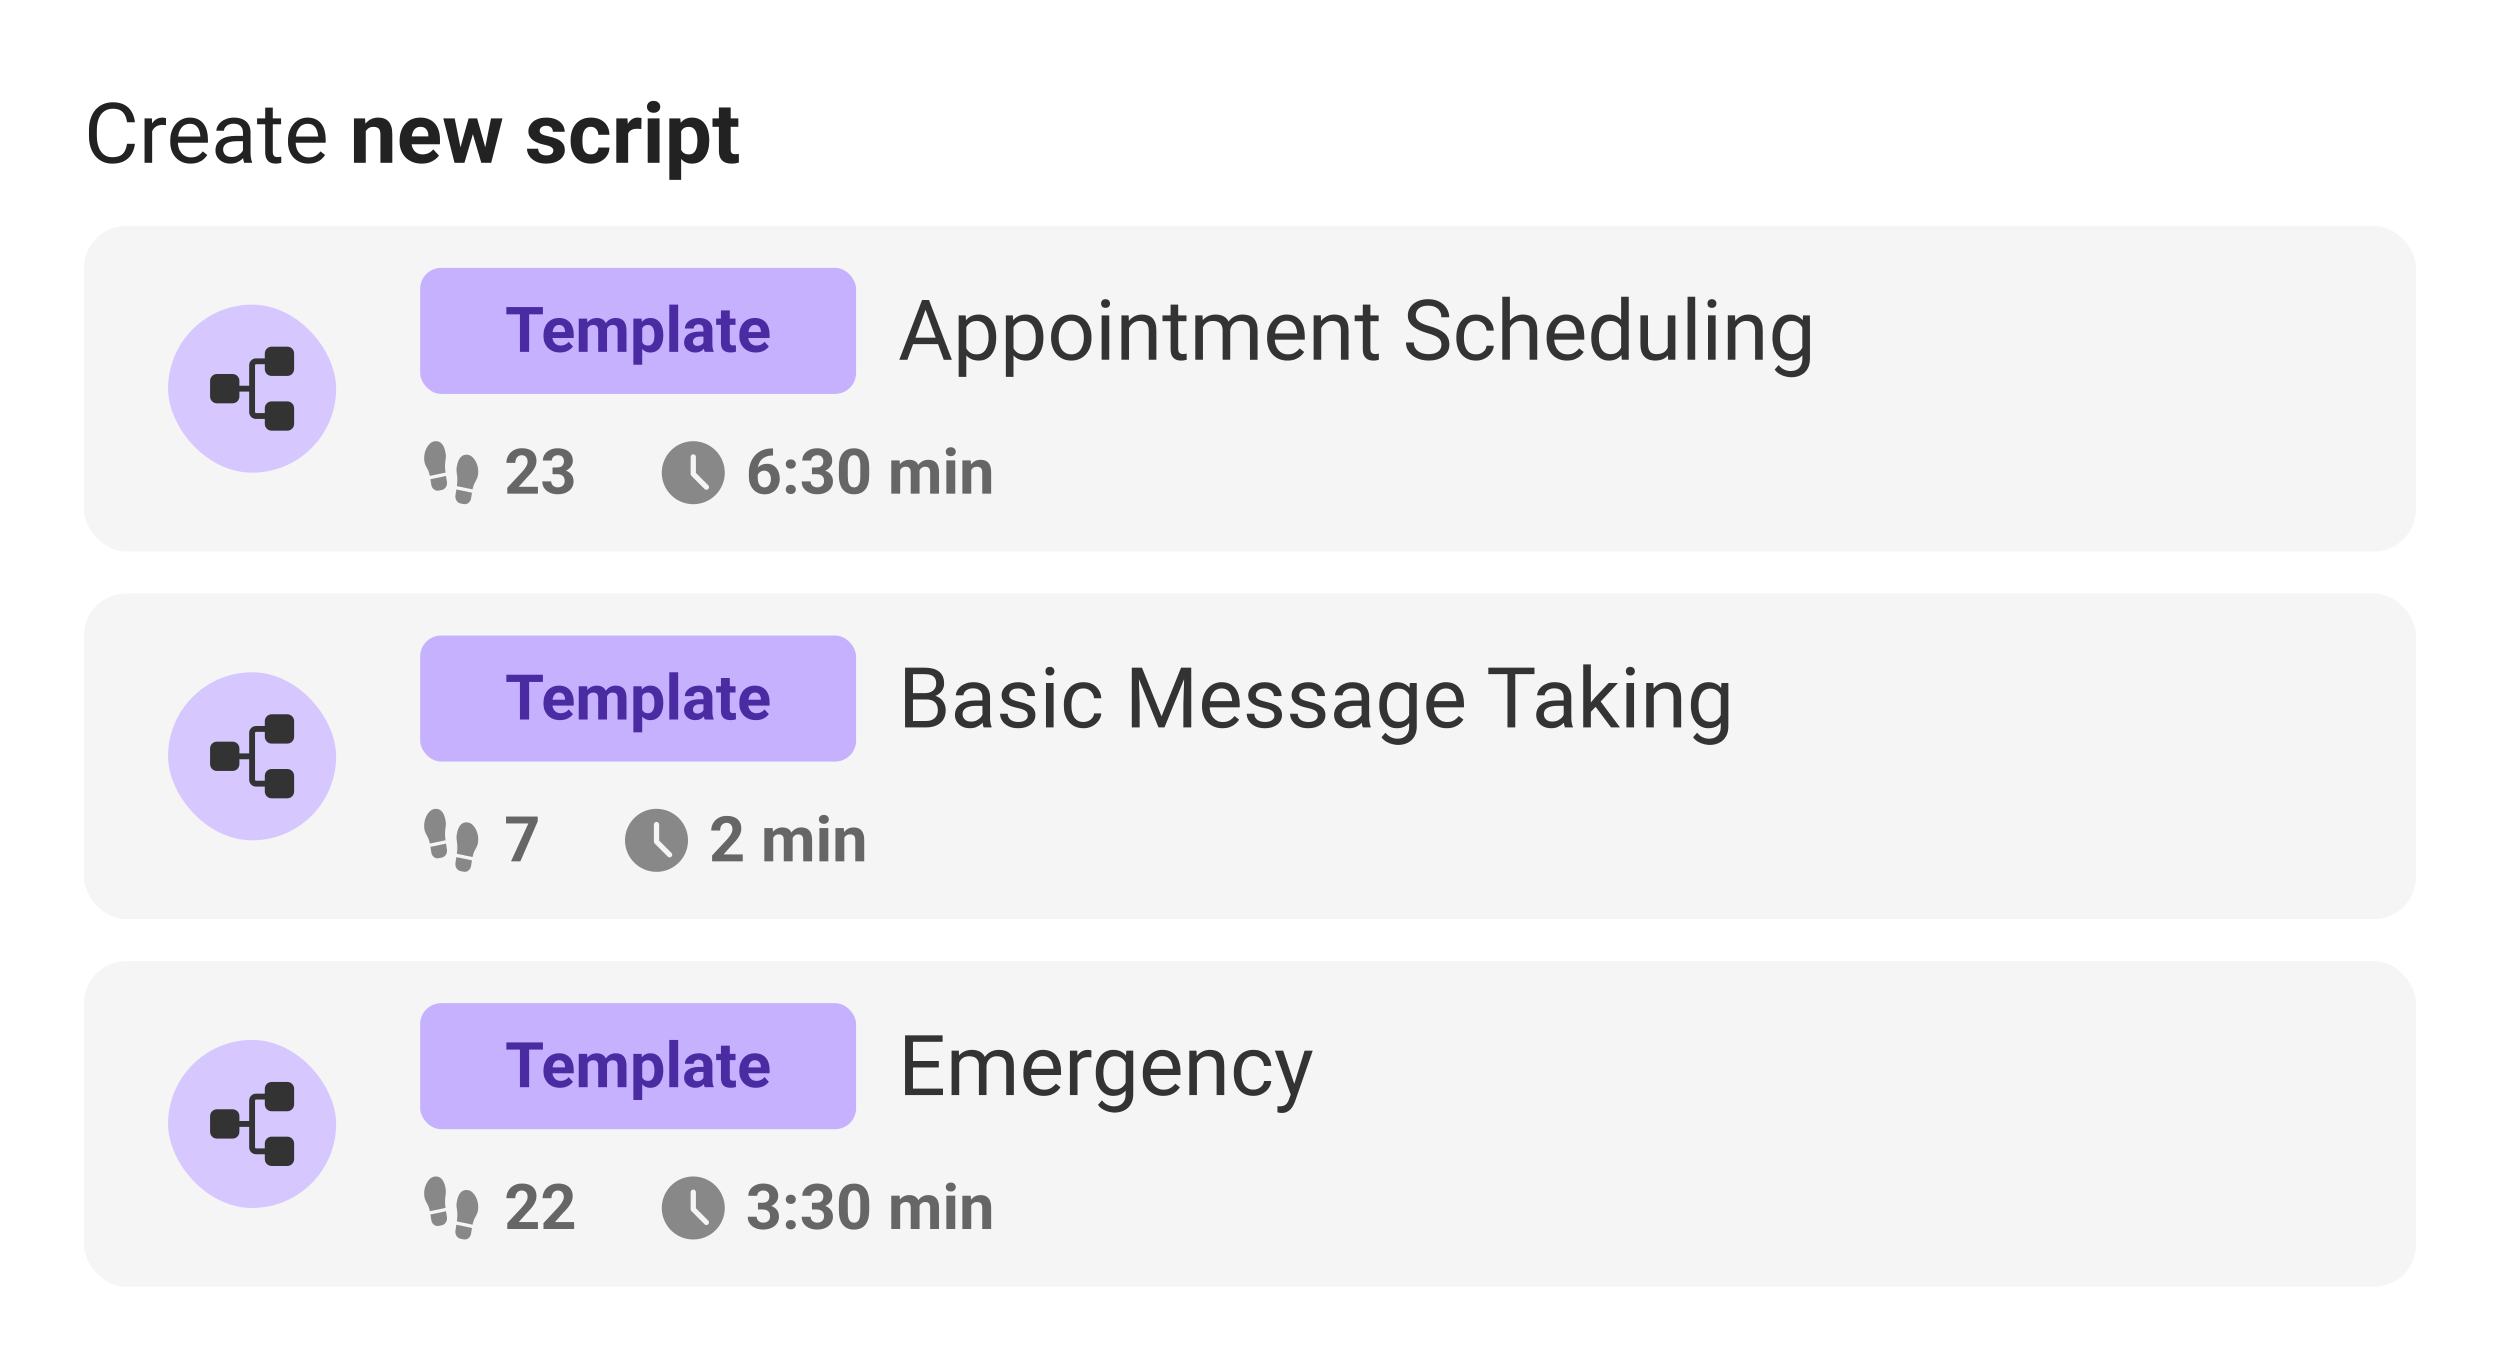 <svg fill="none" height="261" viewBox="0 0 476 261" width="476" xmlns="http://www.w3.org/2000/svg"><path d="m0 0h476v261h-476z" fill="#fff"/><path d="m24.188 27.383h1.5c-.078.719-.284 1.362-.617 1.93s-.805 1.018-1.414 1.352c-.609.328-1.37.492-2.281.492-.667 0-1.273-.125-1.82-.375-.542-.25-1.008-.604-1.399-1.062-.391-.464-.693-1.018-.906-1.664-.208-.651-.312-1.375-.312-2.172v-1.133c0-.797.104-1.518.312-2.164.213-.651.518-1.208.914-1.672.401-.464.883-.82 1.445-1.07s1.195-.375 1.898-.375c.859 0 1.586.161 2.18.484s1.055.771 1.383 1.344c.333.568.539 1.226.617 1.976h-1.5c-.073-.531-.208-.987-.406-1.367-.198-.385-.479-.682-.844-.891-.365-.208-.841-.312-1.43-.312-.505 0-.951.096-1.336.289-.38.193-.701.466-.961.82-.255.354-.448.779-.578 1.273s-.195 1.044-.195 1.649v1.148c0 .557.057 1.081.172 1.57.12.49.299.919.539 1.289.24.37.544.661.914.875.37.208.807.312 1.312.312.641 0 1.151-.102 1.531-.305.38-.203.667-.495.859-.875.198-.38.339-.836.422-1.367zm4.781-3.508v7.125h-1.445v-8.453h1.406zm2.641-1.375-.008 1.344c-.12-.026-.234-.042-.344-.047-.104-.01-.224-.016-.359-.016-.333 0-.628.052-.883.156s-.471.25-.648.438-.318.411-.422.672c-.099.255-.164.536-.195.844l-.406.234c0-.51.049-.99.148-1.438.104-.448.263-.844.477-1.188.213-.349.484-.62.812-.812.333-.198.729-.297 1.188-.297.104 0 .224.013.359.039.135.021.229.044.281.07zm4.688 8.656c-.589 0-1.122-.099-1.602-.297-.474-.203-.883-.487-1.226-.852-.339-.365-.599-.797-.781-1.297s-.273-1.047-.273-1.641v-.328c0-.688.102-1.3.305-1.836.203-.542.479-1 .828-1.375.349-.375.745-.659 1.188-.852s.901-.289 1.375-.289c.604 0 1.125.104 1.562.312.443.208.805.5 1.086.875.281.37.49.807.625 1.312.135.5.203 1.047.203 1.641v.648h-6.312v-1.18h4.867v-.109c-.021-.375-.099-.74-.234-1.094-.13-.354-.339-.646-.625-.875-.286-.229-.677-.344-1.172-.344-.328 0-.63.07-.906.211-.276.135-.513.339-.711.609-.198.271-.352.602-.461.992-.109.391-.164.841-.164 1.352v.328c0 .401.055.779.164 1.133.115.349.279.656.492.922.219.266.482.474.789.625.312.151.667.227 1.062.227.51 0 .943-.104 1.297-.312.354-.208.664-.487.93-.836l.875.695c-.182.276-.414.539-.695.789-.281.25-.628.453-1.039.609-.406.156-.888.234-1.445.234zm9.961-1.601v-4.352c0-.333-.068-.622-.203-.867-.13-.25-.328-.443-.594-.578-.266-.135-.594-.203-.984-.203-.365 0-.685.062-.961.188-.271.125-.484.289-.641.492-.151.203-.227.422-.227.656h-1.445c0-.302.078-.602.234-.898s.38-.565.672-.805c.297-.245.651-.438 1.062-.578.417-.146.88-.219 1.391-.219.615 0 1.156.104 1.625.312.474.208.844.523 1.109.945.271.417.406.94.406 1.57v3.937c0 .281.024.581.07.898.052.318.128.591.227.82v.125h-1.508c-.073-.167-.13-.388-.172-.664-.042-.281-.062-.542-.062-.781zm.25-3.68.016 1.016h-1.461c-.411 0-.779.034-1.102.102-.323.062-.594.159-.812.289-.219.13-.385.294-.5.492-.115.193-.172.419-.172.68 0 .266.06.508.18.727.12.219.299.393.539.523.245.125.544.188.898.188.443 0 .833-.094 1.172-.281.339-.188.607-.417.805-.688.203-.271.312-.534.328-.789l.617.695c-.036.219-.135.461-.297.727-.162.266-.378.521-.648.766-.266.24-.583.44-.953.602-.365.156-.776.234-1.234.234-.573 0-1.075-.112-1.508-.336-.427-.224-.76-.523-1-.898-.234-.38-.352-.805-.352-1.274 0-.453.089-.852.266-1.195.177-.349.432-.638.766-.867.333-.234.734-.411 1.203-.531.469-.12.992-.18 1.57-.18zm7.008-3.328v1.109h-4.57v-1.109zm-3.023-2.055h1.445v8.414c0 .286.044.503.133.648.089.146.203.242.344.289.141.047.292.07.453.07.12 0 .245-.011.375-.031.135-.026.237-.047.305-.062l.008 1.18c-.115.036-.266.07-.453.102-.182.036-.404.055-.664.055-.354 0-.68-.07-.977-.211-.297-.141-.534-.375-.711-.703-.172-.333-.258-.781-.258-1.344zm8.227 10.664c-.589 0-1.122-.099-1.602-.297-.474-.203-.883-.487-1.227-.852-.339-.365-.599-.797-.781-1.297s-.274-1.047-.274-1.641v-.328c0-.688.102-1.3.305-1.836.203-.542.479-1 .828-1.375.349-.375.745-.659 1.187-.852.443-.193.901-.289 1.375-.289.604 0 1.125.104 1.563.312.443.208.805.5 1.086.875.281.37.49.807.625 1.312.135.5.203 1.047.203 1.641v.648h-6.312v-1.18h4.867v-.109c-.021-.375-.099-.74-.234-1.094-.13-.354-.339-.646-.625-.875-.286-.229-.677-.344-1.172-.344-.328 0-.63.07-.906.211-.276.135-.513.339-.711.609-.198.271-.352.602-.461.992-.109.391-.164.841-.164 1.352v.328c0 .401.055.779.164 1.133.115.349.279.656.492.922.219.266.482.474.789.625.312.151.667.227 1.062.227.51 0 .943-.104 1.297-.312.354-.208.664-.487.93-.836l.875.695c-.182.276-.414.539-.695.789-.281.25-.628.453-1.039.609-.406.156-.888.234-1.445.234zm10.922-6.805v6.648h-2.25v-8.453h2.109zm-.328 2.125h-.609c0-.625.081-1.188.242-1.688.162-.505.388-.935.68-1.289.292-.359.638-.633 1.039-.82.406-.193.859-.289 1.359-.289.396 0 .758.057 1.086.172.328.115.609.297.844.547.24.25.422.581.547.992.13.411.195.914.195 1.508v5.391h-2.266v-5.398c0-.375-.052-.667-.156-.875-.104-.208-.258-.354-.461-.438-.198-.089-.443-.133-.734-.133-.302 0-.565.06-.789.18-.219.12-.401.286-.547.5-.141.208-.247.453-.32.734-.073.281-.109.583-.109.906zm10.984 4.68c-.656 0-1.245-.104-1.766-.312-.521-.214-.964-.508-1.328-.883-.359-.375-.635-.81-.828-1.305-.193-.5-.289-1.031-.289-1.594v-.312c0-.641.091-1.227.274-1.758.182-.531.443-.992.781-1.383.344-.391.76-.69 1.25-.898.49-.213 1.042-.32 1.656-.32.599 0 1.13.099 1.594.297.464.198.852.479 1.164.844.318.365.557.802.719 1.313.162.505.242 1.068.242 1.687v.938h-6.719v-1.5h4.508v-.172c0-.312-.057-.591-.172-.836-.109-.25-.276-.448-.5-.594-.224-.146-.51-.219-.859-.219-.297 0-.552.065-.766.195-.213.13-.388.312-.523.547-.13.234-.229.51-.297.828-.062.312-.094.656-.094 1.031v.312c0 .339.047.651.141.938.099.286.237.534.414.742.182.208.401.37.656.484.26.115.555.172.883.172.406 0 .784-.078 1.133-.234.354-.162.659-.404.914-.727l1.094 1.188c-.177.255-.419.5-.727.734-.302.234-.667.427-1.094.578-.427.146-.914.219-1.461.219zm7.164-2.344 1.758-6.266h1.43l-.461 2.461-1.758 5.992h-1.195zm-.891-6.266 1.258 6.258.117 2.195h-1.406l-2.141-8.453zm5.688 6.156 1.227-6.156h2.18l-2.141 8.453h-1.398zm-1.414-6.156 1.75 6.219.242 2.234h-1.203l-1.758-5.984-.445-2.469zm14.508 6.117c0-.162-.047-.307-.141-.438s-.268-.25-.523-.359c-.25-.115-.612-.219-1.086-.312-.428-.094-.826-.211-1.196-.352-.364-.146-.682-.32-.953-.523-.265-.203-.474-.443-.625-.719-.151-.281-.226-.602-.226-.961 0-.354.075-.688.226-1 .156-.312.378-.589.664-.828.292-.245.646-.435 1.063-.57.422-.141.896-.211 1.422-.211.734 0 1.364.117 1.89.352.531.234.938.557 1.219.969.286.406.43.87.43 1.391h-2.25c0-.219-.047-.414-.141-.586-.089-.177-.229-.315-.422-.414-.187-.104-.432-.156-.734-.156-.25 0-.466.044-.649.133-.182.083-.323.198-.422.344-.093.141-.14.297-.14.469 0 .13.026.247.078.352.057.099.148.19.273.273.125.083.287.162.485.234.203.068.453.13.75.188.609.125 1.153.289 1.633.492.479.198.859.469 1.14.812.281.339.422.784.422 1.336 0 .375-.083.719-.25 1.031s-.406.586-.719.82c-.312.229-.687.409-1.125.539-.432.125-.919.187-1.461.187-.786 0-1.453-.141-2-.422-.541-.281-.953-.638-1.234-1.07-.276-.438-.414-.885-.414-1.344h2.133c.01.307.088.555.234.742.151.188.341.323.57.406.235.083.487.125.758.125.292 0 .534-.039.727-.117.193-.083.338-.193.437-.328.104-.141.157-.302.157-.484zm7.14.734c.276 0 .521-.052.735-.156.213-.109.38-.26.5-.453.125-.198.19-.43.195-.695h2.117c-.005.594-.164 1.122-.477 1.586-.312.458-.731.82-1.257 1.086-.526.26-1.115.391-1.766.391-.656 0-1.229-.109-1.719-.328-.484-.219-.888-.521-1.211-.906-.323-.391-.565-.844-.726-1.359-.162-.521-.242-1.078-.242-1.672v-.227c0-.599.08-1.156.242-1.672.161-.521.403-.974.726-1.359.323-.391.727-.695 1.211-.914.485-.219 1.052-.328 1.703-.328.693 0 1.3.133 1.821.399.526.266.937.646 1.234 1.141.302.49.456 1.07.461 1.742h-2.117c-.005-.281-.065-.536-.18-.766-.109-.229-.271-.411-.484-.547-.209-.141-.466-.211-.774-.211-.328 0-.596.07-.804.211-.209.135-.37.323-.485.562-.114.234-.195.503-.242.805-.042.297-.062.609-.062.938v.227c0 .328.02.643.062.945.042.302.12.57.235.805.119.234.283.419.492.555.208.135.479.203.812.203zm7.102-5.008v6.609h-2.25v-8.453h2.117zm2.547-1.898-.039 2.086c-.11-.016-.243-.029-.399-.039-.151-.016-.289-.024-.414-.024-.318 0-.594.042-.828.125-.229.078-.422.195-.578.352-.151.156-.266.346-.344.57-.073.224-.115.479-.125.766l-.453-.141c0-.547.055-1.05.164-1.508.109-.464.268-.867.477-1.211.213-.344.474-.609.781-.797s.659-.281 1.055-.281c.124 0 .252.01.382.031.131.016.237.039.321.07zm3.437.055v8.453h-2.258v-8.453zm-2.398-2.203c0-.328.114-.599.343-.813.23-.213.537-.32.922-.32.381 0 .685.107.914.32.235.214.352.484.352.813 0 .328-.117.599-.352.812-.229.214-.533.32-.914.32-.385 0-.692-.107-.922-.32-.229-.213-.343-.484-.343-.812zm6.508 3.828v10.078h-2.25v-11.703h2.085zm5.351 2.508v.164c0 .615-.073 1.185-.219 1.711-.14.526-.349.984-.625 1.375-.276.385-.619.688-1.031.906-.406.214-.875.32-1.406.32-.516 0-.964-.104-1.344-.312-.38-.208-.7-.5-.961-.875-.255-.38-.461-.82-.617-1.32s-.276-1.036-.359-1.609v-.43c.083-.615.203-1.177.359-1.688.156-.516.362-.961.617-1.336.261-.38.578-.674.953-.883.38-.208.826-.312 1.336-.312.537 0 1.008.102 1.414.305.412.203.755.495 1.032.875.281.38.492.833.632 1.359.146.526.219 1.109.219 1.75zm-2.258.164v-.164c0-.359-.031-.69-.093-.992-.058-.307-.152-.576-.282-.805-.125-.229-.291-.406-.5-.531-.203-.13-.45-.195-.742-.195-.307 0-.57.05-.789.148-.214.099-.388.242-.523.43-.136.188-.237.411-.305.672-.068.261-.109.555-.125.883v1.086c.026.385.099.732.219 1.039.119.302.304.542.554.719s.578.266.985.266c.297 0 .547-.065.75-.195.203-.135.367-.32.492-.555.13-.234.221-.505.273-.812.058-.307.086-.638.086-.992zm7.797-4.297v1.594h-4.922v-1.594zm-3.703-2.086h2.25v7.992c0 .245.031.432.094.562.067.13.166.221.297.274.13.047.294.07.492.07.14 0 .265-.005.375-.016.114-.016.211-.031.289-.047l.008 1.656c-.193.062-.401.112-.625.148-.224.036-.472.055-.743.055-.494 0-.927-.081-1.296-.242-.365-.167-.646-.432-.844-.797s-.297-.844-.297-1.438z" fill="#222"/><rect fill="#f5f5f5" height="62" rx="8" width="444" x="16" y="43"/><rect fill="#d6c7ff" height="32" rx="16" width="32" x="32" y="58"/><path d="m51.721 66h2.977c.719 0 1.302.583 1.302 1.302v2.977c0 .719-.583 1.302-1.302 1.302h-2.977c-.719 0-1.302-.583-1.302-1.302v-.93h-1.674c-.049 0-.097.02-.132.054s-.054.082-.054.132v4.451c0.0.005 0.0.009 0.0.014 0 .005 0 .009-0.0.014v4.451c0 .049.02.097.054.132s.082.054.132.054h1.674v-.93c0-.719.583-1.302 1.302-1.302h2.977c.719 0 1.302.583 1.302 1.302v2.977c0 .719-.583 1.302-1.302 1.302h-2.977c-.719 0-1.302-.583-1.302-1.302v-.93h-1.674c-.345-0-.676-.138-.92-.382-.244-.244-.382-.575-.382-.92v-3.907h-1.861v.93c0 .719-.583 1.302-1.302 1.302h-2.977c-.719 0-1.302-.583-1.302-1.302v-2.977c0-.719.583-1.302 1.302-1.302h2.977c.719 0 1.302.583 1.302 1.302v.931h1.861v-3.907c0-.345.138-.676.382-.92.244-.244.575-.382.92-.382h1.674v-.93c0-.719.583-1.302 1.302-1.302z" fill="#333"/><rect fill="#c6b1ff" height="24" rx="4" width="83" x="80" y="51"/><path d="m100.746 58.469v8.531h-1.752v-8.531zm2.625 0v1.377h-6.961v-1.377zm3.264 8.648c-.492 0-.934-.078-1.324-.234-.391-.16-.723-.381-.997-.662-.269-.281-.476-.607-.621-.979-.144-.375-.216-.773-.216-1.195v-.234c0-.48.068-.92.205-1.318.136-.398.332-.744.586-1.037.257-.293.57-.517.937-.674.367-.16.781-.24 1.242-.24.449 0 .848.074 1.196.223.347.148.638.359.873.633.238.274.418.602.539.984.121.379.181.801.181 1.266v.703h-5.039v-1.125h3.381v-.129c0-.234-.043-.443-.129-.627-.082-.188-.207-.336-.375-.445s-.383-.164-.644-.164c-.223 0-.414.049-.575.146-.16.098-.291.234-.392.41-.098.176-.172.383-.223.621-.047.234-.07.492-.07.773v.234c0 .254.035.488.105.703.075.215.178.4.311.557.137.156.301.277.492.363.195.086.416.129.662.129.305 0 .588-.059.85-.176.265-.121.494-.303.685-.545l.821.891c-.133.191-.315.375-.545.551-.227.176-.5.32-.821.434-.32.109-.685.164-1.095.164zm5.25-5.144v5.027h-1.694v-6.34h1.588zm-.235 1.635h-.468c0-.441.052-.848.158-1.219.109-.375.267-.699.474-.973.211-.277.471-.492.78-.644.308-.152.666-.229 1.072-.229.281 0 .539.043.773.129.235.082.436.213.604.393.172.176.305.406.398.691.094.281.141.619.141 1.014v4.231h-1.687v-4.043c0-.289-.04-.512-.118-.668-.078-.156-.189-.266-.334-.328-.14-.062-.31-.094-.509-.094-.219 0-.411.045-.575.135-.16.09-.293.215-.398.375-.106.156-.184.34-.234.551-.051.211-.077.438-.077.68zm3.774-.193-.604.076c0-.414.051-.799.153-1.154.105-.355.259-.668.463-.938.207-.27.462-.478.767-.627.305-.152.656-.229 1.055-.229.304 0 .582.045.832.135.25.086.463.225.639.416.179.187.316.433.41.738.097.305.146.678.146 1.119v4.049h-1.693v-4.049c0-.293-.039-.516-.117-.668-.075-.156-.184-.264-.329-.322-.14-.062-.308-.094-.503-.094-.204 0-.381.041-.534.123-.152.078-.279.188-.38.328-.102.141-.178.305-.229.492-.051.184-.076.385-.076.604zm6.855-1.535v7.559h-1.687v-8.777h1.564zm4.014 1.881v.123c0 .461-.055.889-.164 1.283-.106.395-.262.738-.469 1.031-.207.289-.465.516-.773.68-.305.16-.657.24-1.055.24-.387 0-.723-.078-1.008-.234-.285-.156-.525-.375-.72-.656-.192-.285-.346-.615-.463-.99-.118-.375-.207-.777-.27-1.207v-.322c.063-.461.152-.883.27-1.266.117-.387.271-.721.463-1.002.195-.285.433-.506.714-.662.286-.156.62-.234 1.002-.234.403 0 .756.076 1.061.229.308.152.566.371.773.656.211.285.369.625.475 1.02.109.395.164.832.164 1.312zm-1.693.123v-.123c0-.27-.024-.518-.071-.744-.043-.23-.113-.432-.211-.604-.093-.172-.218-.305-.375-.398-.152-.098-.338-.146-.556-.146-.231 0-.428.037-.592.111-.16.074-.291.182-.393.322-.101.141-.177.309-.228.504s-.082.416-.094.662v.814c.02.289.074.549.164.779.09.227.229.406.416.539.188.133.434.199.738.199.223 0 .411-.049.563-.146.152-.102.275-.24.369-.416.098-.176.166-.379.205-.609.043-.231.065-.479.065-.744zm4.523-5.883v9h-1.693v-9zm4.816 7.57v-2.824c0-.203-.033-.377-.099-.521-.067-.148-.17-.264-.311-.346-.136-.082-.314-.123-.533-.123-.187 0-.35.033-.486.1-.137.062-.242.154-.317.275-.074.117-.111.256-.111.416h-1.687c0-.27.062-.525.187-.768s.307-.455.545-.639c.238-.188.521-.334.85-.439.332-.105.703-.158 1.113-.158.492 0 .93.082 1.312.246.383.164.684.41.903.738.222.328.334.738.334 1.23v2.713c0 .348.021.633.064.856.043.219.106.41.188.574v.1h-1.705c-.082-.172-.145-.387-.188-.644-.039-.262-.059-.523-.059-.785zm.223-2.432.012.955h-.944c-.222 0-.416.025-.58.076s-.298.123-.404.217c-.105.09-.184.195-.234.316-.047.121-.071.254-.071.399 0 .144.034.275.1.393.066.113.162.203.287.27.125.062.272.094.44.094.253 0 .474-.051.662-.152.187-.102.332-.227.433-.375.106-.148.16-.289.164-.422l.446.715c-.063.16-.149.326-.258.498-.106.172-.24.334-.404.486-.165.148-.362.272-.592.369-.231.094-.504.141-.821.141-.402 0-.767-.08-1.095-.24-.324-.164-.582-.389-.774-.674-.187-.289-.281-.617-.281-.984 0-.332.063-.627.188-.885s.308-.475.55-.65c.246-.18.553-.315.92-.404.367-.094.793-.141 1.278-.141zm5.883-2.478v1.195h-3.691v-1.195zm-2.777-1.565h1.687v5.994c0 .184.024.324.07.422.051.098.125.166.223.205.098.035.221.053.369.053.106 0 .199-.004.281-.012.086-.012.159-.023.217-.035l.006 1.242c-.144.047-.301.084-.469.111-.168.027-.353.041-.556.041-.371 0-.696-.061-.973-.182-.273-.125-.484-.324-.633-.598-.148-.273-.222-.633-.222-1.078zm6.656 8.021c-.492 0-.934-.078-1.324-.234-.391-.16-.723-.381-.996-.662-.27-.281-.477-.607-.622-.979-.144-.375-.216-.773-.216-1.195v-.234c0-.48.068-.92.205-1.318.136-.398.332-.744.586-1.037.257-.293.57-.517.937-.674.367-.16.781-.24 1.242-.24.45 0 .848.074 1.196.223.347.148.638.359.873.633.238.274.418.602.539.984.121.379.181.801.181 1.266v.703h-5.039v-1.125h3.381v-.129c0-.234-.043-.443-.129-.627-.082-.188-.207-.336-.375-.445s-.383-.164-.644-.164c-.223 0-.414.049-.574.146-.161.098-.291.234-.393.41-.098.176-.172.383-.223.621-.047.234-.07.492-.07.773v.234c0 .254.035.488.105.703.075.215.178.4.311.557.137.156.301.277.492.363.195.086.416.129.662.129.305 0 .588-.059.85-.176.266-.121.494-.303.685-.545l.821.891c-.133.191-.315.375-.545.551-.227.176-.5.32-.82.434-.321.109-.686.164-1.096.164z" fill="#4b2ba2"/><path d="m176.531 58.133-3.765 10.367h-1.539l4.335-11.375h.993zm3.157 10.367-3.774-10.367-.023-1.008h.992l4.351 11.375zm-.196-4.211v1.234h-6.39v-1.234zm4.492-2.617v10.078h-1.453v-11.703h1.328zm5.696 2.531v.164c0 .615-.073 1.185-.219 1.711-.146.521-.359.974-.641 1.359-.276.385-.617.685-1.023.898-.406.214-.873.32-1.399.32-.536 0-1.01-.088-1.421-.266-.412-.177-.761-.435-1.047-.773-.287-.339-.516-.745-.688-1.219-.166-.474-.281-1.008-.344-1.601v-.875c.063-.625.18-1.185.352-1.68s.398-.917.68-1.266c.286-.354.632-.622 1.039-.805.406-.188.875-.281 1.406-.281s1.003.104 1.414.312c.412.203.758.495 1.039.875s.492.836.633 1.367c.146.526.219 1.112.219 1.758zm-1.453.164v-.164c0-.422-.045-.818-.133-1.188-.089-.375-.227-.703-.414-.984-.183-.286-.417-.51-.703-.672-.287-.167-.628-.25-1.024-.25-.364 0-.682.062-.953.188-.266.125-.492.294-.68.508-.187.208-.341.448-.461.719-.114.266-.2.542-.257.828v2.023c.104.365.25.708.437 1.031.188.318.438.576.75.773.313.193.706.289 1.18.289.39 0 .726-.081 1.008-.242.286-.167.52-.393.703-.68.187-.286.325-.615.414-.984.088-.375.133-.773.133-1.195zm4.742-2.695v10.078h-1.453v-11.703h1.328zm5.695 2.531v.164c0 .615-.073 1.185-.219 1.711-.146.521-.359.974-.64 1.359-.276.385-.617.685-1.024.898-.406.214-.872.32-1.398.32-.537 0-1.011-.088-1.422-.266-.412-.177-.76-.435-1.047-.773-.286-.339-.516-.745-.687-1.219-.167-.474-.282-1.008-.344-1.601v-.875c.062-.625.179-1.185.351-1.68s.399-.917.68-1.266c.287-.354.633-.622 1.039-.805.406-.188.875-.281 1.406-.281.532 0 1.003.104 1.414.312.412.203.758.495 1.039.875.282.38.493.836.633 1.367.146.526.219 1.112.219 1.758zm-1.453.164v-.164c0-.422-.044-.818-.133-1.188-.088-.375-.226-.703-.414-.984-.182-.286-.417-.51-.703-.672-.287-.167-.628-.25-1.023-.25-.365 0-.683.062-.954.188-.265.125-.492.294-.679.508-.188.208-.341.448-.461.719-.115.266-.201.542-.258.828v2.023c.104.365.25.708.437 1.031.188.318.438.576.75.773.313.193.706.289 1.18.289.391 0 .727-.081 1.008-.242.286-.167.521-.393.703-.68.188-.286.326-.615.414-.984.089-.375.133-.773.133-1.195zm2.914 0v-.18c0-.609.089-1.175.266-1.695.177-.526.432-.982.765-1.367.334-.391.737-.693 1.211-.906.474-.219 1.005-.328 1.594-.328.594 0 1.128.109 1.601.328.48.213.886.516 1.219.906.339.385.597.841.774 1.367.177.521.265 1.086.265 1.695v.18c0 .609-.088 1.175-.265 1.695s-.435.977-.774 1.367c-.333.385-.737.688-1.211.906-.468.214-1 .32-1.593.32-.594 0-1.128-.107-1.602-.32-.474-.219-.88-.521-1.219-.906-.333-.391-.588-.846-.765-1.367s-.266-1.086-.266-1.695zm1.445-.18v.18c0 .422.05.82.149 1.195.099.37.247.698.445.984.203.286.456.513.758.68.302.161.654.242 1.055.242.395 0 .742-.081 1.039-.242.302-.167.552-.393.75-.68.198-.286.346-.615.445-.984.104-.375.156-.773.156-1.195v-.18c0-.417-.052-.81-.156-1.18-.099-.375-.25-.706-.453-.992-.198-.292-.448-.521-.75-.688-.297-.167-.646-.25-1.047-.25-.396 0-.745.083-1.047.25-.297.167-.547.396-.75.688-.198.286-.346.617-.445.992-.099.37-.149.763-.149 1.18zm9.633-4.141v8.453h-1.453v-8.453zm-1.562-2.242c0-.234.07-.432.211-.594.145-.161.359-.242.64-.242.276 0 .487.081.633.242.151.162.227.359.227.594 0 .224-.076.417-.227.578-.146.156-.357.234-.633.234-.281 0-.495-.078-.64-.234-.141-.161-.211-.354-.211-.578zm5.328 4.047v6.648h-1.446v-8.453h1.368zm-.344 2.102-.602-.023c.006-.578.092-1.112.258-1.602.167-.495.401-.924.703-1.289.302-.365.662-.646 1.078-.844.422-.203.889-.305 1.399-.305.417 0 .792.057 1.125.172.333.109.617.286.852.531.239.245.421.562.546.953.125.385.188.857.188 1.414v5.539h-1.453v-5.555c0-.443-.065-.797-.196-1.062-.13-.271-.32-.466-.57-.586-.25-.125-.557-.188-.922-.188-.359 0-.687.075-.984.227-.292.151-.544.359-.758.625-.208.266-.372.57-.492.914-.115.339-.172.698-.172 1.078zm11.281-3.906v1.109h-4.57v-1.109zm-3.023-2.055h1.445v8.414c0 .286.044.503.133.648.088.146.203.242.344.289.14.047.291.07.453.07.12 0 .245-.011.375-.031.135-.026.237-.047.305-.062l.007 1.18c-.114.036-.265.07-.453.102-.182.036-.403.055-.664.055-.354 0-.68-.07-.976-.211-.297-.141-.534-.375-.711-.703-.172-.333-.258-.781-.258-1.344zm6.156 3.734v6.773h-1.453v-8.453h1.375zm-.297 2.227-.672-.023c.006-.578.081-1.112.227-1.602.146-.495.362-.924.648-1.289.287-.365.644-.646 1.071-.844.427-.203.922-.305 1.484-.305.396 0 .76.057 1.094.172.333.109.622.284.867.523.245.24.435.547.57.922.136.375.203.828.203 1.359v5.633h-1.445v-5.562c0-.443-.075-.797-.227-1.062-.145-.266-.354-.458-.624-.578-.271-.125-.589-.188-.954-.188-.427 0-.783.075-1.07.227-.286.151-.516.359-.687.625-.172.266-.297.57-.375.914-.073.339-.11.698-.11 1.078zm5.477-.797-.969.297c.005-.464.081-.909.227-1.336.151-.427.367-.807.648-1.141.286-.333.638-.596 1.055-.789.416-.198.893-.297 1.429-.297.453 0 .855.06 1.203.18.355.12.652.305.891.555.245.245.43.56.555.945s.187.844.187 1.375v5.555h-1.453v-5.57c0-.474-.075-.841-.226-1.102-.146-.266-.355-.451-.625-.555-.266-.109-.584-.164-.953-.164-.318 0-.599.055-.844.164-.245.109-.451.261-.617.453-.167.188-.295.404-.383.648-.084.245-.125.505-.125.781zm10.922 5.5c-.589 0-1.123-.099-1.602-.297-.474-.203-.883-.487-1.227-.852-.338-.365-.598-.797-.781-1.297-.182-.5-.273-1.047-.273-1.641v-.328c0-.688.101-1.3.304-1.836.204-.542.48-1 .829-1.375s.744-.659 1.187-.852.901-.289 1.375-.289c.604 0 1.125.104 1.563.312.442.208.804.5 1.086.875.281.37.489.807.625 1.312.135.5.203 1.047.203 1.641v.648h-6.313v-1.18h4.867v-.109c-.02-.375-.099-.74-.234-1.094-.13-.354-.339-.646-.625-.875-.286-.229-.677-.344-1.172-.344-.328 0-.63.07-.906.211-.276.135-.513.339-.711.609-.198.271-.352.602-.461.992s-.164.841-.164 1.352v.328c0 .401.055.779.164 1.133.115.349.279.656.492.922.219.266.482.474.789.625.313.151.667.227 1.063.227.51 0 .942-.104 1.297-.312.354-.208.664-.487.929-.836l.875.695c-.182.276-.414.539-.695.789s-.628.453-1.039.609c-.406.156-.888.234-1.445.234zm6.421-6.805v6.648h-1.445v-8.453h1.367zm-.343 2.102-.602-.023c.005-.578.091-1.112.258-1.602.167-.495.401-.924.703-1.289.302-.365.662-.646 1.078-.844.422-.203.888-.305 1.399-.305.416 0 .791.057 1.125.172.333.109.617.286.851.531.24.245.422.562.547.953.125.385.188.857.188 1.414v5.539h-1.454v-5.555c0-.443-.065-.797-.195-1.062-.13-.271-.32-.466-.57-.586-.25-.125-.557-.188-.922-.188-.359 0-.687.075-.984.227-.292.151-.545.359-.758.625-.209.266-.373.57-.492.914-.115.339-.172.698-.172 1.078zm11.281-3.906v1.109h-4.57v-1.109zm-3.023-2.055h1.445v8.414c0 .286.044.503.133.648.088.146.203.242.343.289.141.047.292.07.454.07.119 0 .244-.011.375-.031.135-.026.237-.047.304-.062l.008 1.18c-.115.036-.266.07-.453.102-.182.036-.404.055-.664.055-.354 0-.68-.07-.977-.211s-.534-.375-.711-.703c-.172-.333-.257-.781-.257-1.344zm14.968 7.633c0-.266-.041-.5-.125-.703-.078-.208-.218-.396-.422-.562-.197-.167-.474-.326-.828-.477-.349-.151-.791-.305-1.328-.461-.562-.167-1.07-.352-1.523-.555-.453-.208-.841-.445-1.164-.711-.323-.266-.571-.57-.743-.914-.171-.344-.257-.737-.257-1.18s.091-.852.273-1.227.443-.701.781-.977c.344-.281.753-.5 1.227-.656.474-.156 1.003-.234 1.586-.234.854 0 1.578.164 2.172.492.599.323 1.054.747 1.367 1.274.312.521.469 1.078.469 1.672h-1.5c0-.427-.091-.805-.274-1.133-.182-.333-.458-.594-.828-.781-.37-.193-.838-.289-1.406-.289-.537 0-.979.081-1.328.242-.349.162-.61.38-.782.656-.166.276-.25.591-.25.945 0 .24.05.458.149.656.104.193.263.372.477.539.218.167.494.32.828.461.338.141.742.276 1.211.406.645.182 1.203.385 1.671.609.469.224.855.476 1.157.758.307.276.534.591.679.945.151.349.227.745.227 1.188 0 .464-.094.883-.281 1.258-.188.375-.456.695-.805.961-.349.266-.768.471-1.258.617-.484.141-1.026.211-1.625.211-.526 0-1.044-.073-1.554-.219-.506-.146-.967-.365-1.383-.656-.412-.292-.743-.651-.993-1.078-.244-.432-.367-.932-.367-1.5h1.5c0 .391.076.727.227 1.008.151.276.357.505.617.688.266.182.565.318.899.406.338.083.69.125 1.054.125.526 0 .972-.073 1.336-.219.365-.146.641-.354.828-.625.193-.271.289-.591.289-.961zm6.602 1.844c.344 0 .661-.07.953-.211s.531-.333.719-.578c.187-.25.294-.534.32-.852h1.375c-.026.5-.195.966-.508 1.399-.307.427-.711.773-1.211 1.039-.5.26-1.049.391-1.648.391-.636 0-1.19-.112-1.664-.336-.469-.224-.86-.531-1.172-.922-.307-.391-.539-.839-.695-1.344-.151-.51-.227-1.05-.227-1.617v-.328c0-.568.076-1.104.227-1.609.156-.51.388-.961.695-1.352.312-.391.703-.698 1.172-.922.474-.224 1.028-.336 1.664-.336.661 0 1.239.135 1.734.406.495.266.883.63 1.164 1.094.287.458.443.979.469 1.562h-1.375c-.026-.349-.125-.664-.297-.945-.166-.281-.396-.505-.687-.672-.287-.172-.623-.258-1.008-.258-.443 0-.815.089-1.117.266-.297.172-.534.406-.711.703-.172.292-.297.617-.375.977-.073.354-.11.716-.11 1.086v.328c0 .37.037.734.11 1.094.073.359.195.685.367.977.177.292.414.526.711.703.302.172.677.258 1.125.258zm6.437-10.969v12h-1.445v-12zm-.343 7.453-.602-.023c.005-.578.091-1.112.258-1.602.167-.495.401-.924.703-1.289.302-.365.661-.646 1.078-.844.422-.203.888-.305 1.399-.305.416 0 .791.057 1.125.172.333.109.617.286.851.531.24.245.422.562.547.953.125.385.188.857.188 1.414v5.539h-1.454v-5.555c0-.443-.065-.797-.195-1.062-.13-.271-.32-.466-.57-.586-.25-.125-.558-.188-.922-.188-.359 0-.688.075-.985.227-.291.151-.544.359-.757.625-.209.266-.373.57-.493.914-.114.339-.171.698-.171 1.078zm11.218 4.703c-.588 0-1.122-.099-1.601-.297-.474-.203-.883-.487-1.227-.852-.338-.365-.599-.797-.781-1.297s-.273-1.047-.273-1.641v-.328c0-.688.101-1.3.304-1.836.203-.542.479-1 .828-1.375s.745-.659 1.188-.852.901-.289 1.375-.289c.604 0 1.125.104 1.562.312.443.208.805.5 1.086.875.282.37.49.807.625 1.312.136.5.203 1.047.203 1.641v.648h-6.312v-1.18h4.867v-.109c-.021-.375-.099-.74-.234-1.094-.13-.354-.339-.646-.625-.875-.287-.229-.677-.344-1.172-.344-.328 0-.63.07-.906.211-.276.135-.513.339-.711.609-.198.271-.352.602-.461.992-.11.391-.164.841-.164 1.352v.328c0 .401.054.779.164 1.133.114.349.278.656.492.922.219.266.482.474.789.625.313.151.667.227 1.063.227.51 0 .942-.104 1.296-.312.355-.208.664-.487.93-.836l.875.695c-.182.276-.414.539-.695.789-.282.25-.628.453-1.039.609-.407.156-.888.234-1.446.234zm10.305-1.797v-10.359h1.453v12h-1.328zm-5.687-2.492v-.164c0-.646.078-1.232.234-1.758.161-.531.388-.987.68-1.367.297-.38.648-.672 1.054-.875.412-.208.87-.312 1.375-.312.532 0 .995.094 1.391.281.401.182.74.451 1.016.805.281.349.502.771.664 1.266.161.495.273 1.055.336 1.68v.719c-.058.62-.17 1.177-.336 1.672-.162.495-.383.917-.664 1.266-.276.349-.615.617-1.016.805-.401.182-.87.273-1.406.273-.495 0-.948-.107-1.36-.32-.406-.213-.757-.513-1.054-.898-.292-.385-.519-.839-.68-1.359-.156-.526-.234-1.096-.234-1.711zm1.453-.164v.164c0 .422.041.818.125 1.188.088.37.224.695.406.977.182.281.414.503.695.664.282.156.617.234 1.008.234.479 0 .872-.102 1.18-.305.312-.203.562-.471.75-.805.187-.333.333-.695.437-1.086v-1.883c-.062-.286-.153-.562-.273-.828-.115-.271-.266-.51-.453-.719-.183-.214-.409-.383-.68-.508-.266-.125-.581-.188-.945-.188-.396 0-.737.083-1.024.25-.281.161-.513.385-.695.672-.182.281-.318.609-.406.984-.084.37-.125.766-.125 1.188zm13.109 2.344v-6.5h1.453v8.453h-1.383zm.273-1.781.602-.016c0 .562-.06 1.083-.18 1.562-.114.474-.302.885-.562 1.234-.261.349-.602.622-1.024.82-.421.193-.934.289-1.539.289-.411 0-.789-.06-1.132-.18-.339-.12-.631-.305-.875-.555-.245-.25-.435-.576-.571-.977-.13-.401-.195-.883-.195-1.445v-5.453h1.445v5.469c0 .38.042.695.125.945.089.245.206.44.352.586.151.141.318.24.5.297.187.057.38.086.578.086.615 0 1.102-.117 1.461-.352.359-.24.617-.56.773-.961.162-.406.242-.857.242-1.352zm4.954-8.266v12h-1.454v-12zm3.89 3.547v8.453h-1.453v-8.453zm-1.562-2.242c0-.234.07-.432.211-.594.146-.161.359-.242.64-.242.276 0 .487.081.633.242.151.162.227.359.227.594 0 .224-.076.417-.227.578-.146.156-.357.234-.633.234-.281 0-.494-.078-.64-.234-.141-.161-.211-.354-.211-.578zm5.328 4.047v6.648h-1.445v-8.453h1.367zm-.344 2.102-.601-.023c.005-.578.091-1.112.257-1.602.167-.495.401-.924.704-1.289.302-.365.661-.646 1.078-.844.422-.203.888-.305 1.398-.305.417 0 .792.057 1.125.172.333.109.617.286.852.531.239.245.421.562.547.953.124.385.187.857.187 1.414v5.539h-1.453v-5.555c0-.443-.065-.797-.195-1.062-.131-.271-.321-.466-.571-.586-.25-.125-.557-.188-.922-.188-.359 0-.687.075-.984.227-.292.151-.544.359-.758.625-.208.266-.372.57-.492.914-.115.339-.172.698-.172 1.078zm13.219-3.906h1.312v8.273c0 .745-.151 1.38-.453 1.906-.302.526-.724.924-1.265 1.195-.537.276-1.157.414-1.86.414-.291 0-.635-.047-1.031-.141-.391-.088-.776-.242-1.156-.461-.375-.214-.69-.503-.946-.867l.758-.859c.354.427.724.724 1.11.891.39.167.776.25 1.156.25.458 0 .854-.086 1.187-.258.334-.172.592-.427.774-.766.187-.333.281-.745.281-1.234v-6.484zm-5.82 4.32v-.164c0-.646.075-1.232.226-1.758.156-.531.378-.987.664-1.367.292-.38.643-.672 1.055-.875.411-.208.875-.312 1.39-.312.532 0 .995.094 1.391.281.401.182.74.451 1.016.805.281.349.502.771.664 1.266.161.495.273 1.055.336 1.68v.719c-.058.62-.17 1.177-.336 1.672-.162.495-.383.917-.664 1.266-.276.349-.615.617-1.016.805-.401.182-.87.273-1.406.273-.505 0-.964-.107-1.375-.32-.406-.213-.755-.513-1.047-.898s-.516-.839-.672-1.359c-.151-.526-.226-1.096-.226-1.711zm1.445-.164v.164c0 .422.042.818.125 1.188.088.37.221.695.398.977.183.281.414.503.696.664.281.156.617.234 1.007.234.48 0 .875-.102 1.188-.305.312-.203.56-.471.742-.805.188-.333.333-.695.438-1.086v-1.883c-.058-.286-.146-.562-.266-.828-.115-.271-.266-.51-.453-.719-.182-.214-.409-.383-.68-.508s-.588-.188-.953-.188c-.396 0-.737.083-1.023.25-.282.161-.513.385-.696.672-.177.281-.31.609-.398.984-.083.37-.125.766-.125 1.188z" fill="#333"/><g fill="#888"><path d="m81.842 90.608 2.982-.622c-.162-1.248-.072-1.85.004-2.358.06-.401.111-.743.023-1.297-.301-1.9-1.162-2.498-2.202-2.294-1.189.233-2.115 2.119-1.853 3.771.094.594.266.898.455 1.233.202.357.424.75.592 1.567z"/><path d="m84.917 90.622-2.966.618.171 1.079c.116.73.742 1.218 1.398 1.089l.595-.117c.657-.129 1.095-.825.979-1.555z"/><path d="m89.971 93.18-2.982-.622c.162-1.248.072-1.85-.004-2.358-.06-.401-.111-.743-.023-1.296.301-1.9 1.162-2.498 2.202-2.294 1.189.233 2.115 2.119 1.853 3.771-.094.594-.266.898-.455 1.233-.202.357-.423.75-.592 1.567z"/><path d="m86.894 93.193-.176 1.114c-.116.73.322 1.426.979 1.555l.595.117c.656.129 1.282-.359 1.398-1.089l.171-1.079z"/></g><path d="m102.422 92.682v1.318h-5.836v-1.125l2.76-2.959c.277-.309.496-.58.656-.814.16-.238.275-.451.346-.639.074-.191.111-.373.111-.545 0-.258-.043-.478-.129-.662-.086-.188-.213-.332-.381-.434-.164-.102-.367-.152-.609-.152-.258 0-.48.062-.668.188-.184.125-.324.299-.422.521-.094.223-.141.475-.141.756h-1.693c0-.508.121-.973.363-1.395.242-.426.584-.764 1.025-1.014.441-.254.965-.381 1.57-.381.598 0 1.102.098 1.512.293.414.191.726.469.937.832.215.359.322.789.322 1.289 0 .281-.044.557-.134.826-.09.266-.219.531-.387.797-.164.262-.363.527-.598.797-.234.27-.494.549-.779.838l-1.482 1.664zm2.783-3.68h.902c.289 0 .528-.049.715-.146.188-.102.326-.242.416-.422.094-.184.141-.397.141-.639 0-.219-.043-.412-.129-.58-.082-.172-.209-.305-.381-.398-.172-.098-.389-.146-.65-.146-.207 0-.399.041-.574.123-.176.082-.317.197-.422.346-.106.148-.159.328-.159.539h-1.693c0-.469.125-.877.375-1.225.254-.348.594-.619 1.02-.814.425-.195.894-.293 1.406-.293.578 0 1.084.094 1.517.281.434.183.772.455 1.014.814s.363.805.363 1.336c0 .27-.062.531-.187.785-.125.25-.305.477-.539.68-.231.199-.512.359-.844.48-.332.117-.705.176-1.119.176h-1.172zm0 1.283v-.873h1.172c.465 0 .873.053 1.225.158.351.105.646.258.884.457.239.195.418.428.539.697.121.266.182.561.182.885 0 .398-.076.754-.228 1.066-.153.309-.368.57-.645.785-.273.215-.594.379-.961.492-.367.109-.768.164-1.201.164-.36 0-.713-.049-1.061-.146-.343-.102-.656-.252-.937-.451-.278-.203-.5-.457-.668-.762-.164-.309-.246-.674-.246-1.096h1.693c0 .219.055.414.164.586.11.172.26.307.451.404.196.098.412.146.651.146.269 0 .5-.049.691-.146.195-.102.344-.242.445-.422.106-.184.159-.397.159-.639 0-.312-.057-.562-.17-.75-.114-.191-.276-.332-.487-.422-.211-.09-.461-.135-.75-.135z" fill="#666"/><path d="m132 84c-1.187 0-2.347.352-3.333 1.011-.987.659-1.756 1.596-2.21 2.693s-.573 2.303-.342 3.467c.232 1.164.803 2.233 1.642 3.072.839.839 1.909 1.411 3.072 1.642 1.164.232 2.371.113 3.467-.341 1.096-.454 2.034-1.223 2.693-2.21s1.011-2.147 1.011-3.333c-.002-1.591-.635-3.116-1.759-4.241-1.125-1.125-2.65-1.758-4.241-1.759zm2.85 9.104c-.046.046-.102.083-.162.109-.061.025-.126.038-.192.038-.065 0-.13-.013-.191-.038s-.116-.062-.162-.109l-2.496-2.503c-.047-.046-.085-.101-.111-.162-.025-.061-.039-.126-.039-.192v-3.247c0-.133.053-.261.147-.355s.221-.147.355-.147c.133 0 .26.053.354.147s.147.222.147.355v3.043l2.35 2.357c.047.046.083.102.109.162.025.061.038.126.038.191s-.013.131-.038.192c-.026.061-.062.116-.109.162z" fill="#888"/><path d="m146.939 85.381h.247v1.348h-.1c-.445 0-.842.066-1.19.199-.347.133-.642.322-.884.568-.239.242-.422.535-.551.879-.125.344-.188.729-.188 1.154v1.418c0 .305.03.574.088.809.063.23.151.424.264.58.117.152.254.268.41.346.156.074.332.111.527.111.184 0 .35-.039.499-.117.152-.078.281-.188.386-.328.11-.145.192-.312.246-.504.059-.195.088-.408.088-.639 0-.231-.029-.443-.088-.639-.054-.195-.136-.363-.246-.504-.109-.144-.242-.256-.398-.334s-.332-.117-.528-.117c-.265 0-.5.062-.703.188-.199.121-.355.277-.468.469-.114.191-.174.393-.182.604l-.51-.328c.012-.301.074-.586.188-.856.117-.27.277-.508.48-.715.207-.211.455-.375.744-.492.289-.121.616-.182.979-.182.398 0 .748.076 1.049.229.304.152.558.361.761.627s.356.572.457.92c.102.348.153.719.153 1.113 0 .414-.069.799-.205 1.154-.133.355-.326.666-.58.932-.25.266-.551.473-.903.621-.351.148-.746.223-1.183.223-.453 0-.866-.082-1.237-.246-.367-.168-.683-.402-.949-.703s-.471-.658-.615-1.072c-.141-.414-.211-.867-.211-1.359v-.656c0-.688.1-1.316.299-1.887.203-.574.494-1.07.873-1.488.379-.422.836-.748 1.371-.979.535-.231 1.139-.346 1.81-.346zm2.672 7.805c0-.25.086-.459.258-.627.176-.168.408-.252.697-.252s.52.084.692.252c.176.168.263.377.263.627s-.087.459-.263.627c-.172.168-.403.252-.692.252s-.521-.084-.697-.252c-.172-.168-.258-.377-.258-.627zm0-4.834c0-.25.086-.459.258-.627.176-.168.408-.252.697-.252s.52.084.692.252c.176.168.263.377.263.627s-.087.459-.263.627c-.172.168-.403.252-.692.252s-.521-.084-.697-.252c-.172-.168-.258-.377-.258-.627zm4.981.65h.902c.289 0 .527-.049.715-.146.187-.102.326-.242.416-.422.094-.184.141-.397.141-.639 0-.219-.043-.412-.129-.58-.082-.172-.209-.305-.381-.398-.172-.098-.389-.146-.651-.146-.207 0-.398.041-.574.123-.176.082-.316.197-.422.346-.105.148-.158.328-.158.539h-1.693c0-.469.125-.877.375-1.225.254-.348.594-.619 1.019-.814.426-.195.895-.293 1.407-.293.578 0 1.084.094 1.517.281.434.183.772.455 1.014.814s.363.805.363 1.336c0 .27-.062.531-.187.785-.125.25-.305.477-.539.68-.231.199-.512.359-.844.48-.332.117-.705.176-1.119.176h-1.172zm0 1.283v-.873h1.172c.465 0 .873.053 1.224.158.352.105.647.258.885.457.238.195.418.428.539.697.121.266.182.561.182.885 0 .398-.076.754-.229 1.066-.152.309-.367.57-.644.785-.274.215-.594.379-.961.492-.367.109-.768.164-1.201.164-.36 0-.713-.049-1.061-.146-.344-.102-.656-.252-.937-.451-.278-.203-.5-.457-.668-.762-.164-.309-.247-.674-.247-1.096h1.694c0 .219.055.414.164.586.109.172.26.307.451.404.195.098.412.146.65.146.27 0 .5-.049.692-.146.195-.102.344-.242.445-.422.106-.184.158-.397.158-.639 0-.312-.056-.562-.17-.75-.113-.191-.275-.332-.486-.422-.211-.09-.461-.135-.75-.135zm10.904-1.301v1.476c0 .641-.068 1.193-.205 1.658-.137.461-.334.84-.592 1.137-.254.293-.556.51-.908.65-.352.141-.742.211-1.172.211-.344 0-.664-.043-.961-.129-.297-.09-.564-.229-.803-.416-.234-.188-.437-.424-.609-.709-.168-.289-.297-.633-.387-1.031-.089-.398-.134-.855-.134-1.371v-1.476c0-.641.068-1.19.205-1.647.14-.461.338-.838.591-1.131.258-.293.563-.508.915-.644.351-.141.742-.211 1.171-.211.344 0 .663.045.955.135.297.086.565.221.803.404.239.184.442.42.61.709.168.285.296.627.386 1.025.09.395.135.848.135 1.359zm-1.693 1.699v-1.928c0-.309-.018-.578-.053-.809-.031-.231-.08-.426-.146-.586-.067-.164-.149-.297-.247-.398-.097-.102-.209-.176-.334-.223-.125-.047-.263-.07-.416-.07-.191 0-.361.037-.509.111-.145.074-.268.193-.369.357-.102.16-.18.375-.235.644-.051.266-.076.59-.076.973v1.928c0 .309.016.58.047.814.035.234.086.436.152.604.071.164.153.299.246.404.098.102.209.176.334.223.129.047.27.07.422.07.188 0 .354-.037.498-.111.149-.078.274-.199.375-.363.106-.168.184-.387.235-.656.05-.27.076-.598.076-.984zm7.588-1.711v5.027h-1.694v-6.34h1.588zm-.235 1.635h-.468c0-.441.052-.848.158-1.219.109-.375.267-.699.474-.973.211-.277.471-.492.78-.644.308-.152.666-.229 1.072-.229.281 0 .539.043.773.129.235.082.436.213.604.393.172.176.305.406.398.691.094.281.141.619.141 1.014v4.231h-1.688v-4.043c0-.289-.039-.512-.117-.668-.078-.156-.189-.266-.334-.328-.14-.062-.31-.094-.51-.094-.218 0-.41.045-.574.135-.16.09-.293.215-.398.375-.106.156-.184.34-.235.551-.05.211-.076.438-.076.68zm3.774-.193-.604.076c0-.414.051-.799.153-1.154.105-.355.259-.668.462-.938.207-.27.463-.478.768-.627.305-.152.656-.229 1.055-.229.304 0 .582.045.832.135.25.086.463.225.638.416.18.187.317.433.411.738.097.305.146.678.146 1.119v4.049h-1.693v-4.049c0-.293-.039-.516-.118-.668-.074-.156-.183-.264-.328-.322-.14-.062-.308-.094-.504-.094-.203 0-.38.041-.533.123-.152.078-.279.188-.381.328-.101.141-.177.305-.228.492-.051.184-.076.385-.076.604zm6.949-2.754v6.34h-1.693v-6.34zm-1.799-1.652c0-.246.086-.449.258-.609.172-.16.402-.24.691-.24.285 0 .514.08.686.24.176.16.264.363.264.609s-.088.449-.264.609c-.172.16-.401.24-.686.24-.289 0-.519-.08-.691-.24-.172-.16-.258-.363-.258-.609zm4.846 3.006v4.986h-1.688v-6.34h1.582zm-.246 1.594h-.457c0-.469.06-.891.181-1.266.121-.379.291-.701.51-.967.219-.27.479-.475.779-.615.305-.145.645-.217 1.02-.217.297 0 .568.043.814.129.246.086.457.223.633.41.18.188.317.436.41.744.098.309.147.685.147 1.131v4.043h-1.699v-4.049c0-.281-.039-.5-.118-.656-.078-.156-.193-.266-.345-.328-.149-.066-.332-.1-.551-.1-.227 0-.424.045-.592.135-.164.09-.301.215-.41.375-.106.156-.186.34-.24.551-.055.211-.082.438-.082.68z" fill="#666"/><rect fill="#f5f5f5" height="62" rx="8" width="444" x="16" y="113"/><rect fill="#d6c7ff" height="32" rx="16" width="32" x="32" y="128"/><path d="m51.721 136h2.977c.719 0 1.302.583 1.302 1.302v2.977c0 .719-.583 1.302-1.302 1.302h-2.977c-.719 0-1.302-.583-1.302-1.302v-.93h-1.674c-.049 0-.097.019-.132.054s-.054.082-.054.132v4.451c0.0.005 0.0.009 0.0.014s0 .01-0.0.014v4.451c0 .049.02.097.054.132.035.034.082.054.132.054h1.674v-.93c0-.719.583-1.302 1.302-1.302h2.977c.719 0 1.302.583 1.302 1.302v2.977c0 .719-.583 1.302-1.302 1.302h-2.977c-.719 0-1.302-.583-1.302-1.302v-.931h-1.674c-.345 0-.676-.137-.92-.382-.244-.244-.382-.575-.382-.92v-3.907h-1.861v.93c0 .719-.583 1.302-1.302 1.302h-2.977c-.719 0-1.302-.583-1.302-1.302v-2.977c0-.719.583-1.302 1.302-1.302h2.977c.719 0 1.302.583 1.302 1.302v.931h1.861v-3.907c0-.346.138-.677.382-.921.244-.244.575-.381.92-.382h1.674v-.93c0-.719.583-1.302 1.302-1.302z" fill="#333"/><rect fill="#c6b1ff" height="24" rx="4" width="83" x="80" y="121"/><path d="m100.746 128.469v8.531h-1.752v-8.531zm2.625 0v1.377h-6.961v-1.377zm3.264 8.648c-.492 0-.934-.078-1.324-.234-.391-.16-.723-.381-.997-.662-.269-.282-.476-.608-.621-.979-.144-.375-.216-.773-.216-1.195v-.235c0-.48.068-.919.205-1.318.136-.398.332-.744.586-1.037.257-.293.57-.518.937-.674.367-.16.781-.24 1.242-.24.449 0 .848.074 1.196.223.347.148.638.359.873.632.238.274.418.602.539.985.121.379.181.801.181 1.265v.704h-5.039v-1.125h3.381v-.129c0-.235-.043-.444-.129-.627-.082-.188-.207-.336-.375-.446-.168-.109-.383-.164-.644-.164-.223 0-.414.049-.575.147-.16.097-.291.234-.392.41-.098.176-.172.383-.223.621-.047.234-.07.492-.07.773v.235c0 .254.035.488.105.703.075.215.178.4.311.557.137.156.301.277.492.363.195.086.416.129.662.129.305 0 .588-.059.85-.176.265-.121.494-.303.685-.545l.821.891c-.133.191-.315.375-.545.551-.227.175-.5.32-.821.433-.32.109-.685.164-1.095.164zm5.25-5.144v5.027h-1.694v-6.34h1.588zm-.235 1.634h-.468c0-.441.052-.847.158-1.218.109-.375.267-.7.474-.973.211-.277.471-.492.78-.645.308-.152.666-.228 1.072-.228.281 0 .539.043.773.129.235.082.436.213.604.392.172.176.305.407.398.692.094.281.141.619.141 1.014v4.23h-1.687v-4.043c0-.289-.04-.512-.118-.668s-.189-.266-.334-.328c-.14-.063-.31-.094-.509-.094-.219 0-.411.045-.575.135-.16.09-.293.215-.398.375-.106.156-.184.34-.234.551-.051.211-.077.437-.077.679zm3.774-.193-.604.076c0-.414.051-.799.153-1.154.105-.356.259-.668.463-.938.207-.269.462-.478.767-.627.305-.152.656-.228 1.055-.228.304 0 .582.045.832.135.25.086.463.224.639.416.179.187.316.433.41.738.097.305.146.678.146 1.119v4.049h-1.693v-4.049c0-.293-.039-.515-.117-.668-.075-.156-.184-.263-.329-.322-.14-.063-.308-.094-.503-.094-.204 0-.381.041-.534.123-.152.078-.279.188-.38.328-.102.141-.178.305-.229.493-.051.183-.076.384-.076.603zm6.855-1.535v7.559h-1.687v-8.778h1.564zm4.014 1.881v.123c0 .461-.055.888-.164 1.283-.106.395-.262.738-.469 1.031-.207.289-.465.516-.773.68-.305.16-.657.24-1.055.24-.387 0-.723-.078-1.008-.234s-.525-.375-.72-.656c-.192-.286-.346-.616-.463-.991-.118-.375-.207-.777-.27-1.207v-.322c.063-.461.152-.883.27-1.266.117-.386.271-.72.463-1.002.195-.285.433-.505.714-.662.286-.156.62-.234 1.002-.234.403 0 .756.076 1.061.228.308.153.566.372.773.657.211.285.369.625.475 1.019.109.395.164.832.164 1.313zm-1.693.123v-.123c0-.27-.024-.518-.071-.744-.043-.231-.113-.432-.211-.604-.093-.172-.218-.305-.375-.398-.152-.098-.338-.147-.556-.147-.231 0-.428.037-.592.112-.16.074-.291.181-.393.322-.101.14-.177.308-.228.504-.051.195-.082.416-.094.662v.814c.02.289.074.549.164.78.09.226.229.406.416.539.188.132.434.199.738.199.223 0 .411-.049.563-.147.152-.101.275-.24.369-.416.098-.175.166-.379.205-.609.043-.231.065-.479.065-.744zm4.523-5.883v9h-1.693v-9zm4.816 7.57v-2.824c0-.203-.033-.377-.099-.521-.067-.149-.17-.264-.311-.346-.136-.082-.314-.123-.533-.123-.187 0-.35.033-.486.099-.137.063-.242.155-.317.276-.074.117-.111.256-.111.416h-1.687c0-.27.062-.526.187-.768s.307-.455.545-.638c.238-.188.521-.334.85-.44.332-.105.703-.158 1.113-.158.492 0 .93.082 1.312.246.383.164.684.41.903.738.222.328.334.739.334 1.231v2.713c0 .347.021.633.064.855.043.219.106.41.188.574v.1h-1.705c-.082-.172-.145-.387-.188-.645-.039-.261-.059-.523-.059-.785zm.223-2.431.012.955h-.944c-.222 0-.416.025-.58.076s-.298.123-.404.217c-.105.09-.184.195-.234.316-.047.121-.071.254-.071.399 0 .144.034.275.1.392.066.113.162.203.287.27.125.062.272.093.44.093.253 0 .474-.05.662-.152.187-.101.332-.226.433-.375.106-.148.16-.289.164-.422l.446.715c-.063.16-.149.326-.258.498-.106.172-.24.334-.404.486-.165.149-.362.272-.592.37-.231.093-.504.14-.821.14-.402 0-.767-.08-1.095-.24-.324-.164-.582-.389-.774-.674-.187-.289-.281-.617-.281-.984 0-.332.063-.627.188-.885s.308-.475.55-.65c.246-.18.553-.315.92-.405.367-.093.793-.14 1.278-.14zm5.883-2.479v1.195h-3.691v-1.195zm-2.777-1.564h1.687v5.994c0 .183.024.324.07.422.051.097.125.166.223.205.098.035.221.053.369.053.106 0 .199-.004.281-.012.086-.012.159-.024.217-.035l.006 1.242c-.144.047-.301.084-.469.111-.168.028-.353.041-.556.041-.371 0-.696-.06-.973-.181-.273-.125-.484-.325-.633-.598-.148-.274-.222-.633-.222-1.078zm6.656 8.021c-.492 0-.934-.078-1.324-.234-.391-.16-.723-.381-.996-.662-.27-.282-.477-.608-.622-.979-.144-.375-.216-.773-.216-1.195v-.235c0-.48.068-.919.205-1.318.136-.398.332-.744.586-1.037.257-.293.57-.518.937-.674.367-.16.781-.24 1.242-.24.45 0 .848.074 1.196.223.347.148.638.359.873.632.238.274.418.602.539.985.121.379.181.801.181 1.265v.704h-5.039v-1.125h3.381v-.129c0-.235-.043-.444-.129-.627-.082-.188-.207-.336-.375-.446-.168-.109-.383-.164-.644-.164-.223 0-.414.049-.574.147-.161.097-.291.234-.393.41-.098.176-.172.383-.223.621-.047.234-.07.492-.07.773v.235c0 .254.035.488.105.703.075.215.178.4.311.557.137.156.301.277.492.363.195.086.416.129.662.129.305 0 .588-.059.85-.176.266-.121.494-.303.685-.545l.821.891c-.133.191-.315.375-.545.551-.227.175-.5.32-.82.433-.321.109-.686.164-1.096.164z" fill="#4b2ba2"/><path d="m176.375 133.18h-2.883l-.015-1.211h2.617c.432 0 .81-.073 1.133-.219.322-.146.572-.354.75-.625.182-.276.273-.604.273-.984 0-.417-.081-.756-.242-1.016-.156-.266-.399-.458-.727-.578-.323-.125-.734-.188-1.234-.188h-2.219v10.141h-1.508v-11.375h3.727c.583 0 1.104.06 1.562.18.459.114.847.297 1.164.547.323.244.568.557.735.937.166.38.25.836.25 1.367 0 .469-.12.893-.36 1.274-.239.375-.572.682-1 .922-.421.239-.916.393-1.484.46zm-.07 5.32h-3.407l.852-1.227h2.555c.479 0 .885-.083 1.218-.25.339-.166.597-.401.774-.703.177-.307.265-.669.265-1.086 0-.422-.075-.786-.226-1.093-.151-.308-.388-.545-.711-.711-.323-.167-.74-.25-1.25-.25h-2.148l.015-1.211h2.938l.32.437c.547.047 1.01.203 1.391.469.38.26.669.594.867 1 .203.406.304.854.304 1.344 0 .708-.156 1.307-.468 1.797-.308.484-.742.854-1.305 1.109-.562.25-1.224.375-1.984.375zm10.75-1.445v-4.352c0-.333-.068-.622-.203-.867-.131-.25-.329-.443-.594-.578-.266-.136-.594-.203-.985-.203-.364 0-.684.062-.961.187-.27.125-.484.289-.64.492-.151.204-.227.422-.227.657h-1.445c0-.302.078-.602.234-.899.157-.297.381-.565.672-.804.297-.245.651-.438 1.063-.579.416-.145.88-.218 1.39-.218.615 0 1.157.104 1.625.312.474.208.844.524 1.11.945.271.417.406.941.406 1.571v3.937c0 .282.023.581.07.899.052.317.128.591.227.82v.125h-1.508c-.073-.167-.13-.388-.172-.664-.041-.281-.062-.542-.062-.781zm.25-3.68.015 1.016h-1.461c-.411 0-.778.033-1.101.101-.323.063-.594.159-.813.289-.218.13-.385.295-.5.492-.114.193-.172.42-.172.68 0 .266.06.508.18.727.12.218.3.393.539.523.245.125.544.188.899.188.442 0 .833-.094 1.171-.282.339-.187.607-.416.805-.687.203-.271.313-.534.328-.789l.617.695c-.036.219-.135.461-.296.727-.162.265-.378.521-.649.765-.265.24-.583.44-.953.602-.365.156-.776.234-1.234.234-.573 0-1.076-.112-1.508-.336-.427-.224-.761-.523-1-.898-.234-.38-.352-.805-.352-1.274 0-.453.089-.851.266-1.195.177-.349.432-.638.766-.867.333-.234.734-.412 1.203-.531.468-.12.992-.18 1.57-.18zm8.39 2.883c0-.209-.047-.401-.14-.578-.089-.183-.274-.347-.555-.492-.276-.152-.693-.282-1.25-.391-.469-.099-.893-.216-1.273-.352-.375-.135-.696-.299-.961-.492-.261-.193-.461-.419-.602-.68-.141-.26-.211-.565-.211-.914 0-.333.073-.648.219-.945.151-.297.362-.56.633-.789.276-.229.606-.409.992-.539.385-.13.815-.195 1.289-.195.677 0 1.255.119 1.734.359s.847.56 1.102.961c.255.396.383.836.383 1.32h-1.446c0-.234-.07-.461-.211-.679-.135-.224-.336-.409-.601-.555-.261-.146-.581-.219-.961-.219-.401 0-.727.063-.977.188-.244.119-.424.273-.539.461-.109.187-.164.385-.164.593 0 .157.026.297.078.422.058.12.157.232.297.336.141.099.339.193.594.281.255.089.581.177.977.266.692.156 1.263.344 1.71.563.448.218.782.486 1 .804.219.318.329.703.329 1.156 0 .37-.079.709-.235 1.016-.151.307-.372.573-.664.797-.286.219-.63.391-1.031.516-.396.119-.841.179-1.336.179-.745 0-1.375-.133-1.891-.398-.515-.266-.906-.61-1.172-1.031-.265-.422-.398-.868-.398-1.336h1.453c.021.395.136.711.344.945.208.229.463.393.766.492.302.094.601.141.898.141.396 0 .727-.052.992-.157.271-.104.477-.247.617-.429.141-.182.211-.391.211-.625zm4.914-6.211v8.453h-1.453v-8.453zm-1.562-2.242c0-.235.07-.433.211-.594.146-.162.359-.242.64-.242.276 0 .487.08.633.242.151.161.227.359.227.594 0 .224-.076.416-.227.578-.146.156-.357.234-.633.234-.281 0-.494-.078-.64-.234-.141-.162-.211-.354-.211-.578zm7.265 9.664c.344 0 .662-.071.954-.211.291-.141.531-.334.718-.578.188-.25.295-.534.321-.852h1.375c-.026.5-.196.966-.508 1.399-.307.427-.711.773-1.211 1.039-.5.26-1.05.39-1.649.39-.635 0-1.19-.112-1.664-.336-.468-.224-.859-.531-1.171-.922-.308-.39-.539-.838-.696-1.343-.151-.511-.226-1.05-.226-1.617v-.329c0-.567.075-1.104.226-1.609.157-.51.388-.961.696-1.352.312-.39.703-.697 1.171-.921.474-.224 1.029-.336 1.664-.336.662 0 1.24.135 1.735.406.495.265.883.63 1.164 1.094.286.458.443.979.469 1.562h-1.375c-.026-.349-.125-.664-.297-.945-.167-.281-.396-.505-.688-.672-.286-.172-.622-.258-1.008-.258-.442 0-.815.089-1.117.266-.297.172-.534.406-.711.703-.172.292-.296.617-.375.976-.073.355-.109.717-.109 1.086v.329c0 .369.036.734.109 1.093.073.36.196.685.368.977.177.291.414.526.711.703.302.172.677.258 1.124.258zm9.657-10.344h1.461l3.726 9.273 3.719-9.273h1.469l-4.625 11.375h-1.141zm-.477 0h1.289l.211 6.937v4.438h-1.5zm10.031 0h1.289v11.375h-1.5v-4.438zm7.227 11.531c-.589 0-1.122-.099-1.602-.297-.474-.203-.882-.487-1.226-.851-.339-.365-.599-.797-.781-1.297-.183-.5-.274-1.047-.274-1.641v-.328c0-.687.102-1.299.305-1.836.203-.541.479-1 .828-1.375s.745-.659 1.188-.851c.442-.193.901-.289 1.374-.289.605 0 1.126.104 1.563.312.443.208.805.5 1.086.875.281.37.49.807.625 1.313.135.5.203 1.047.203 1.64v.649h-6.312v-1.18h4.867v-.109c-.021-.375-.099-.74-.235-1.094-.13-.354-.338-.646-.625-.875-.286-.229-.677-.344-1.172-.344-.328 0-.63.07-.906.211-.276.135-.513.339-.711.609-.198.271-.351.602-.461.993-.109.39-.164.841-.164 1.351v.328c0 .401.055.779.164 1.133.115.349.279.656.493.922.218.266.481.474.789.625.312.151.666.227 1.062.227.511 0 .943-.105 1.297-.313s.664-.487.93-.836l.875.695c-.183.276-.414.539-.696.789-.281.25-.627.454-1.039.61-.406.156-.888.234-1.445.234zm9.898-2.398c0-.209-.046-.401-.14-.578-.089-.183-.274-.347-.555-.492-.276-.152-.693-.282-1.25-.391-.469-.099-.893-.216-1.273-.352-.375-.135-.696-.299-.961-.492-.261-.193-.461-.419-.602-.68-.14-.26-.211-.565-.211-.914 0-.333.073-.648.219-.945.151-.297.362-.56.633-.789.276-.229.607-.409.992-.539s.815-.195 1.289-.195c.677 0 1.255.119 1.734.359.48.24.847.56 1.102.961.255.396.383.836.383 1.32h-1.446c0-.234-.07-.461-.21-.679-.136-.224-.336-.409-.602-.555-.26-.146-.581-.219-.961-.219-.401 0-.727.063-.977.188-.244.119-.424.273-.539.461-.109.187-.164.385-.164.593 0 .157.026.297.079.422.057.12.156.232.296.336.141.099.339.193.594.281.255.089.581.177.977.266.692.156 1.263.344 1.711.563.448.218.781.486 1 .804.218.318.328.703.328 1.156 0 .37-.078.709-.235 1.016-.151.307-.372.573-.664.797-.286.219-.63.391-1.031.516-.396.119-.841.179-1.336.179-.745 0-1.375-.133-1.89-.398-.516-.266-.907-.61-1.172-1.031-.266-.422-.399-.868-.399-1.336h1.453c.021.395.136.711.344.945.208.229.464.393.766.492.302.094.601.141.898.141.396 0 .727-.052.992-.157.271-.104.477-.247.618-.429.14-.182.21-.391.21-.625zm8.266 0c0-.209-.047-.401-.141-.578-.088-.183-.273-.347-.554-.492-.276-.152-.693-.282-1.25-.391-.469-.099-.893-.216-1.274-.352-.375-.135-.695-.299-.961-.492-.26-.193-.461-.419-.601-.68-.141-.26-.211-.565-.211-.914 0-.333.073-.648.219-.945.151-.297.362-.56.632-.789.276-.229.607-.409.993-.539.385-.13.815-.195 1.289-.195.677 0 1.255.119 1.734.359s.846.56 1.102.961c.255.396.382.836.382 1.32h-1.445c0-.234-.07-.461-.211-.679-.135-.224-.336-.409-.601-.555-.261-.146-.581-.219-.961-.219-.401 0-.727.063-.977.188-.245.119-.424.273-.539.461-.109.187-.164.385-.164.593 0 .157.026.297.078.422.057.12.156.232.297.336.141.099.339.193.594.281.255.089.58.177.976.266.693.156 1.263.344 1.711.563.448.218.781.486 1 .804s.328.703.328 1.156c0 .37-.078.709-.234 1.016-.151.307-.372.573-.664.797-.287.219-.63.391-1.031.516-.396.119-.841.179-1.336.179-.745 0-1.375-.133-1.891-.398-.515-.266-.906-.61-1.172-1.031-.265-.422-.398-.868-.398-1.336h1.453c.021.395.135.711.344.945.208.229.463.393.765.492.302.094.602.141.899.141.396 0 .726-.052.992-.157.271-.104.476-.247.617-.429s.211-.391.211-.625zm8.328.797v-4.352c0-.333-.068-.622-.203-.867-.13-.25-.328-.443-.594-.578-.265-.136-.593-.203-.984-.203-.365 0-.685.062-.961.187-.271.125-.484.289-.641.492-.151.204-.226.422-.226.657h-1.445c0-.302.078-.602.234-.899s.38-.565.672-.804c.297-.245.651-.438 1.062-.579.417-.145.88-.218 1.391-.218.614 0 1.156.104 1.625.312.474.208.844.524 1.109.945.271.417.407.941.407 1.571v3.937c0 .282.023.581.07.899.052.317.127.591.226.82v.125h-1.507c-.073-.167-.131-.388-.172-.664-.042-.281-.063-.542-.063-.781zm.25-3.68.016 1.016h-1.461c-.412 0-.779.033-1.102.101-.323.063-.593.159-.812.289s-.386.295-.5.492c-.115.193-.172.42-.172.68 0 .266.06.508.18.727.119.218.299.393.539.523.244.125.544.188.898.188.443 0 .833-.094 1.172-.282.339-.187.607-.416.805-.687.203-.271.312-.534.328-.789l.617.695c-.036.219-.135.461-.297.727-.161.265-.377.521-.648.765-.266.24-.584.44-.953.602-.365.156-.776.234-1.235.234-.573 0-1.075-.112-1.508-.336-.427-.224-.76-.523-1-.898-.234-.38-.351-.805-.351-1.274 0-.453.088-.851.265-1.195.178-.349.433-.638.766-.867.333-.234.734-.412 1.203-.531.469-.12.992-.18 1.57-.18zm8.946-3.328h1.312v8.273c0 .745-.151 1.381-.453 1.907s-.724.924-1.266 1.195c-.536.276-1.156.414-1.859.414-.292 0-.636-.047-1.031-.141-.391-.088-.776-.242-1.157-.461-.375-.213-.69-.502-.945-.867l.758-.859c.354.427.724.724 1.109.89.391.167.776.25 1.156.25.459 0 .855-.086 1.188-.257.333-.172.591-.427.773-.766.188-.333.282-.745.282-1.234v-6.485zm-5.821 4.32v-.164c0-.646.076-1.232.227-1.758.156-.531.377-.987.664-1.367.291-.38.643-.672 1.054-.875.412-.208.876-.312 1.391-.312.531 0 .995.093 1.391.281.401.182.739.45 1.015.805.282.349.503.77.664 1.265.162.495.274 1.055.336 1.68v.719c-.057.619-.169 1.177-.336 1.671-.161.495-.382.917-.664 1.266-.276.349-.614.617-1.015.805-.401.182-.87.273-1.406.273-.506 0-.964-.107-1.376-.32-.406-.214-.755-.513-1.046-.898-.292-.386-.516-.839-.672-1.36-.151-.526-.227-1.096-.227-1.711zm1.445-.164v.164c0 .422.042.818.126 1.188.088.369.221.695.398.976.182.281.414.503.695.664.281.157.617.235 1.008.235.479 0 .875-.102 1.188-.305.312-.203.559-.471.742-.805.187-.333.333-.695.437-1.086v-1.882c-.057-.287-.146-.563-.265-.829-.115-.27-.266-.51-.453-.718-.183-.214-.409-.383-.68-.508s-.589-.188-.953-.188c-.396 0-.737.084-1.024.25-.281.162-.513.386-.695.672-.177.281-.31.61-.398.985-.084.369-.126.765-.126 1.187zm11.391 4.453c-.588 0-1.122-.099-1.601-.297-.474-.203-.883-.487-1.227-.851-.339-.365-.599-.797-.781-1.297-.183-.5-.274-1.047-.274-1.641v-.328c0-.687.102-1.299.305-1.836.203-.541.479-1 .828-1.375s.745-.659 1.188-.851c.442-.193.901-.289 1.375-.289.604 0 1.125.104 1.562.312.443.208.805.5 1.086.875.281.37.49.807.625 1.313.135.5.203 1.047.203 1.64v.649h-6.312v-1.18h4.867v-.109c-.021-.375-.099-.74-.235-1.094-.13-.354-.338-.646-.624-.875-.287-.229-.678-.344-1.172-.344-.328 0-.631.07-.907.211-.276.135-.513.339-.711.609-.197.271-.351.602-.46.993-.11.39-.165.841-.165 1.351v.328c0 .401.055.779.165 1.133.114.349.278.656.492.922.218.266.481.474.789.625.312.151.666.227 1.062.227.511 0 .943-.105 1.297-.313s.664-.487.93-.836l.875.695c-.182.276-.414.539-.695.789-.282.25-.628.454-1.04.61-.406.156-.888.234-1.445.234zm13.055-11.531v11.375h-1.485v-11.375zm3.656 0v1.234h-8.789v-1.234zm5.563 9.93v-4.352c0-.333-.068-.622-.204-.867-.13-.25-.328-.443-.593-.578-.266-.136-.594-.203-.985-.203-.364 0-.685.062-.961.187-.27.125-.484.289-.64.492-.151.204-.227.422-.227.657h-1.445c0-.302.078-.602.234-.899s.38-.565.672-.804c.297-.245.651-.438 1.063-.579.416-.145.88-.218 1.39-.218.615 0 1.157.104 1.625.312.474.208.844.524 1.11.945.27.417.406.941.406 1.571v3.937c0 .282.023.581.07.899.052.317.128.591.227.82v.125h-1.508c-.073-.167-.13-.388-.172-.664-.042-.281-.062-.542-.062-.781zm.25-3.68.015 1.016h-1.461c-.411 0-.778.033-1.101.101-.323.063-.594.159-.813.289s-.385.295-.5.492c-.114.193-.172.42-.172.68 0 .266.06.508.18.727.12.218.299.393.539.523.245.125.544.188.898.188.443 0 .834-.094 1.172-.282.339-.187.607-.416.805-.687.203-.271.313-.534.328-.789l.617.695c-.036.219-.135.461-.296.727-.162.265-.378.521-.649.765-.266.24-.583.44-.953.602-.365.156-.776.234-1.234.234-.573 0-1.076-.112-1.508-.336-.427-.224-.761-.523-1-.898-.235-.38-.352-.805-.352-1.274 0-.453.089-.851.266-1.195.177-.349.432-.638.765-.867.334-.234.735-.412 1.204-.531.468-.12.992-.18 1.57-.18zm4.921-6.875v12h-1.453v-12zm5.164 3.547-3.687 3.945-2.063 2.141-.117-1.539 1.477-1.766 2.625-2.781zm-1.32 8.453-3.015-4.031.75-1.289 3.968 5.32zm4.383-8.453v8.453h-1.453v-8.453zm-1.563-2.242c0-.235.071-.433.211-.594.146-.162.36-.242.641-.242.276 0 .487.08.633.242.151.161.226.359.226.594 0 .224-.075.416-.226.578-.146.156-.357.234-.633.234-.281 0-.495-.078-.641-.234-.14-.162-.211-.354-.211-.578zm5.329 4.047v6.648h-1.446v-8.453h1.367zm-.344 2.101-.602-.023c.006-.578.091-1.112.258-1.602.167-.495.401-.924.703-1.289s.662-.646 1.078-.844c.422-.203.888-.304 1.399-.304.416 0 .791.057 1.125.171.333.11.617.287.851.532.24.245.422.562.547.953.125.385.188.857.188 1.414v5.539h-1.453v-5.555c0-.442-.065-.797-.196-1.062-.13-.271-.32-.466-.57-.586-.25-.125-.557-.188-.922-.188-.359 0-.687.076-.984.227-.292.151-.545.359-.758.625-.208.266-.372.57-.492.914-.115.339-.172.698-.172 1.078zm13.219-3.906h1.312v8.273c0 .745-.151 1.381-.453 1.907s-.724.924-1.266 1.195c-.536.276-1.156.414-1.859.414-.292 0-.635-.047-1.031-.141-.391-.088-.776-.242-1.157-.461-.374-.213-.69-.502-.945-.867l.758-.859c.354.427.724.724 1.109.89.391.167.776.25 1.157.25.458 0 .854-.086 1.187-.257.333-.172.591-.427.774-.766.187-.333.281-.745.281-1.234v-6.485zm-5.821 4.32v-.164c0-.646.076-1.232.227-1.758.156-.531.377-.987.664-1.367.292-.38.643-.672 1.055-.875.411-.208.875-.312 1.39-.312.531 0 .995.093 1.391.281.401.182.739.45 1.016.805.281.349.502.77.664 1.265.161.495.273 1.055.336 1.68v.719c-.058.619-.17 1.177-.336 1.671-.162.495-.383.917-.664 1.266-.277.349-.615.617-1.016.805-.401.182-.87.273-1.406.273-.506 0-.964-.107-1.375-.32-.407-.214-.756-.513-1.047-.898-.292-.386-.516-.839-.672-1.36-.151-.526-.227-1.096-.227-1.711zm1.446-.164v.164c0 .422.041.818.125 1.188.088.369.221.695.398.976.182.281.414.503.695.664.282.157.618.235 1.008.235.479 0 .875-.102 1.188-.305.312-.203.56-.471.742-.805.187-.333.333-.695.437-1.086v-1.882c-.057-.287-.145-.563-.265-.829-.115-.27-.266-.51-.453-.718-.183-.214-.409-.383-.68-.508s-.589-.188-.953-.188c-.396 0-.737.084-1.024.25-.281.162-.513.386-.695.672-.177.281-.31.61-.398.985-.084.369-.125.765-.125 1.187z" fill="#333"/><path d="m81.842 160.608 2.982-.621c-.162-1.248-.072-1.85.004-2.358.06-.401.111-.743.023-1.297-.301-1.9-1.162-2.498-2.202-2.294-1.189.232-2.115 2.118-1.853 3.771.094.594.266.898.455 1.233.202.357.424.749.592 1.566z" fill="#888"/><path d="m84.917 160.622-2.966.618.171 1.079c.116.73.742 1.217 1.398 1.089l.595-.117c.657-.128 1.095-.825.979-1.555z" fill="#888"/><path d="m89.971 163.18-2.982-.622c.162-1.248.072-1.85-.004-2.358-.06-.401-.111-.743-.023-1.297.301-1.9 1.162-2.498 2.202-2.294 1.189.233 2.115 2.119 1.853 3.771-.094.594-.266.898-.455 1.233-.202.358-.423.75-.592 1.567z" fill="#888"/><path d="m86.894 163.193-.176 1.115c-.116.73.322 1.426.979 1.555l.595.116c.656.129 1.282-.359 1.398-1.089l.171-1.079z" fill="#888"/><path d="m102.381 155.469v.908l-3.299 7.623h-1.781l3.299-7.213h-4.248v-1.318z" fill="#666"/><path d="m125 154c-1.187 0-2.347.352-3.333 1.011-.987.659-1.756 1.597-2.21 2.693s-.573 2.303-.342 3.467c.232 1.163.803 2.233 1.642 3.072s1.909 1.41 3.072 1.642c1.164.231 2.371.112 3.467-.342s2.034-1.223 2.693-2.21c.659-.986 1.011-2.146 1.011-3.333-.002-1.591-.635-3.116-1.759-4.241-1.125-1.124-2.65-1.757-4.241-1.759zm2.85 9.103c-.046.047-.102.084-.162.109-.061.025-.126.038-.192.038-.065 0-.13-.013-.191-.038s-.116-.062-.162-.109l-2.496-2.503c-.047-.046-.085-.101-.111-.162-.025-.06-.039-.125-.039-.191v-3.247c0-.133.053-.261.147-.355s.221-.147.355-.147c.133 0 .26.053.354.147s.147.222.147.355v3.043l2.35 2.357c.047.046.083.102.109.162.025.061.038.126.038.192 0 .065-.013.13-.038.191-.026.061-.062.116-.109.162z" fill="#888"/><path d="m141.422 162.682v1.318h-5.836v-1.125l2.76-2.959c.277-.309.496-.58.656-.814.16-.239.275-.452.346-.639.074-.192.111-.373.111-.545 0-.258-.043-.479-.129-.662-.086-.188-.213-.332-.381-.434-.164-.101-.367-.152-.609-.152-.258 0-.481.062-.668.187-.184.125-.324.299-.422.522-.094.223-.141.475-.141.756h-1.693c0-.508.121-.973.363-1.395.242-.426.584-.763 1.026-1.013.441-.254.965-.381 1.57-.381.598 0 1.102.097 1.512.293.414.191.726.468.937.832.215.359.322.789.322 1.289 0 .281-.044.556-.134.826-.09.266-.219.531-.387.797-.164.262-.363.527-.598.797-.234.269-.494.549-.779.838l-1.482 1.664zm5.801-3.709v5.027h-1.694v-6.34h1.588zm-.235 1.634h-.468c0-.441.052-.847.158-1.218.109-.375.267-.7.474-.973.211-.277.471-.492.78-.645.308-.152.666-.228 1.072-.228.281 0 .539.043.773.129.235.082.436.213.604.392.172.176.305.407.398.692.094.281.141.619.141 1.014v4.23h-1.688v-4.043c0-.289-.039-.512-.117-.668s-.189-.266-.334-.328c-.14-.063-.31-.094-.51-.094-.218 0-.41.045-.574.135-.16.09-.293.215-.398.375-.106.156-.184.34-.235.551-.05.211-.076.437-.076.679zm3.774-.193-.604.076c0-.414.051-.799.153-1.154.105-.356.259-.668.462-.938.207-.269.463-.478.768-.627.305-.152.656-.228 1.055-.228.304 0 .582.045.832.135.25.086.463.224.638.416.18.187.317.433.411.738.097.305.146.678.146 1.119v4.049h-1.693v-4.049c0-.293-.039-.515-.118-.668-.074-.156-.183-.263-.328-.322-.14-.063-.308-.094-.504-.094-.203 0-.38.041-.533.123-.152.078-.279.188-.381.328-.101.141-.177.305-.228.493-.051.183-.076.384-.076.603zm6.949-2.754v6.34h-1.693v-6.34zm-1.799-1.652c0-.246.086-.449.258-.61.172-.16.402-.24.691-.24.285 0 .514.08.686.24.176.161.264.364.264.61s-.088.449-.264.609c-.172.16-.401.24-.686.24-.289 0-.519-.08-.691-.24s-.258-.363-.258-.609zm4.846 3.006v4.986h-1.688v-6.34h1.582zm-.246 1.593h-.457c0-.468.06-.89.181-1.265.121-.379.291-.701.51-.967.219-.27.479-.475.779-.615.305-.145.645-.217 1.02-.217.297 0 .568.043.814.129s.457.223.633.41c.18.188.317.436.41.744.098.309.147.686.147 1.131v4.043h-1.699v-4.049c0-.281-.039-.5-.118-.656-.078-.156-.193-.266-.345-.328-.149-.067-.332-.1-.551-.1-.227 0-.424.045-.592.135-.164.09-.301.215-.41.375-.105.156-.186.34-.24.551-.055.211-.082.437-.082.679z" fill="#666"/><rect fill="#f5f5f5" height="62" rx="8" width="444" x="16" y="183"/><rect fill="#d6c7ff" height="32" rx="16" width="32" x="32" y="198"/><path d="m51.721 206h2.977c.719 0 1.302.583 1.302 1.302v2.977c0 .719-.583 1.302-1.302 1.302h-2.977c-.719 0-1.302-.583-1.302-1.302v-.93h-1.674c-.049 0-.097.019-.132.054s-.054.082-.054.132v4.451c0.0.005 0.0.009 0.0.014s0 .01-0.0.014v4.451c0 .049.02.097.054.132.035.034.082.054.132.054h1.674v-.93c0-.719.583-1.302 1.302-1.302h2.977c.719 0 1.302.583 1.302 1.302v2.977c0 .719-.583 1.302-1.302 1.302h-2.977c-.719 0-1.302-.583-1.302-1.302v-.931h-1.674c-.345 0-.676-.137-.92-.382-.244-.244-.382-.575-.382-.92v-3.907h-1.861v.93c0 .719-.583 1.302-1.302 1.302h-2.977c-.719 0-1.302-.583-1.302-1.302v-2.977c0-.719.583-1.302 1.302-1.302h2.977c.719 0 1.302.583 1.302 1.302v.931h1.861v-3.907c0-.346.138-.677.382-.921.244-.244.575-.381.92-.382h1.674v-.93c0-.719.583-1.302 1.302-1.302z" fill="#333"/><rect fill="#c6b1ff" height="24" rx="4" width="83" x="80" y="191"/><path d="m100.746 198.469v8.531h-1.752v-8.531zm2.625 0v1.377h-6.961v-1.377zm3.264 8.648c-.492 0-.934-.078-1.324-.234-.391-.16-.723-.381-.997-.662-.269-.282-.476-.608-.621-.979-.144-.375-.216-.773-.216-1.195v-.235c0-.48.068-.919.205-1.318.136-.398.332-.744.586-1.037.257-.293.57-.518.937-.674.367-.16.781-.24 1.242-.24.449 0 .848.074 1.196.223.347.148.638.359.873.632.238.274.418.602.539.985.121.379.181.801.181 1.265v.704h-5.039v-1.125h3.381v-.129c0-.235-.043-.444-.129-.627-.082-.188-.207-.336-.375-.446-.168-.109-.383-.164-.644-.164-.223 0-.414.049-.575.147-.16.097-.291.234-.392.41-.098.176-.172.383-.223.621-.047.234-.07.492-.07.773v.235c0 .254.035.488.105.703.075.215.178.4.311.557.137.156.301.277.492.363.195.086.416.129.662.129.305 0 .588-.059.85-.176.265-.121.494-.303.685-.545l.821.891c-.133.191-.315.375-.545.551-.227.175-.5.32-.821.433-.32.109-.685.164-1.095.164zm5.25-5.144v5.027h-1.694v-6.34h1.588zm-.235 1.634h-.468c0-.441.052-.847.158-1.218.109-.375.267-.7.474-.973.211-.277.471-.492.78-.645.308-.152.666-.228 1.072-.228.281 0 .539.043.773.129.235.082.436.213.604.392.172.176.305.407.398.692.094.281.141.619.141 1.014v4.23h-1.687v-4.043c0-.289-.04-.512-.118-.668s-.189-.266-.334-.328c-.14-.063-.31-.094-.509-.094-.219 0-.411.045-.575.135-.16.09-.293.215-.398.375-.106.156-.184.34-.234.551-.051.211-.077.437-.077.679zm3.774-.193-.604.076c0-.414.051-.799.153-1.154.105-.356.259-.668.463-.938.207-.269.462-.478.767-.627.305-.152.656-.228 1.055-.228.304 0 .582.045.832.135.25.086.463.224.639.416.179.187.316.433.41.738.097.305.146.678.146 1.119v4.049h-1.693v-4.049c0-.293-.039-.515-.117-.668-.075-.156-.184-.263-.329-.322-.14-.063-.308-.094-.503-.094-.204 0-.381.041-.534.123-.152.078-.279.188-.38.328-.102.141-.178.305-.229.493-.051.183-.076.384-.076.603zm6.855-1.535v7.559h-1.687v-8.778h1.564zm4.014 1.881v.123c0 .461-.055.888-.164 1.283-.106.395-.262.738-.469 1.031-.207.289-.465.516-.773.68-.305.16-.657.24-1.055.24-.387 0-.723-.078-1.008-.234s-.525-.375-.72-.656c-.192-.286-.346-.616-.463-.991-.118-.375-.207-.777-.27-1.207v-.322c.063-.461.152-.883.27-1.266.117-.386.271-.72.463-1.002.195-.285.433-.505.714-.662.286-.156.62-.234 1.002-.234.403 0 .756.076 1.061.228.308.153.566.372.773.657.211.285.369.625.475 1.019.109.395.164.832.164 1.313zm-1.693.123v-.123c0-.27-.024-.518-.071-.744-.043-.231-.113-.432-.211-.604-.093-.172-.218-.305-.375-.398-.152-.098-.338-.147-.556-.147-.231 0-.428.037-.592.112-.16.074-.291.181-.393.322-.101.14-.177.308-.228.504-.051.195-.082.416-.094.662v.814c.02.289.074.549.164.78.09.226.229.406.416.539.188.132.434.199.738.199.223 0 .411-.049.563-.147.152-.101.275-.24.369-.416.098-.175.166-.379.205-.609.043-.231.065-.479.065-.744zm4.523-5.883v9h-1.693v-9zm4.816 7.57v-2.824c0-.203-.033-.377-.099-.521-.067-.149-.17-.264-.311-.346-.136-.082-.314-.123-.533-.123-.187 0-.35.033-.486.099-.137.063-.242.155-.317.276-.074.117-.111.256-.111.416h-1.687c0-.27.062-.526.187-.768s.307-.455.545-.638c.238-.188.521-.334.85-.44.332-.105.703-.158 1.113-.158.492 0 .93.082 1.312.246.383.164.684.41.903.738.222.328.334.739.334 1.231v2.713c0 .347.021.633.064.855.043.219.106.41.188.574v.1h-1.705c-.082-.172-.145-.387-.188-.645-.039-.261-.059-.523-.059-.785zm.223-2.431.012.955h-.944c-.222 0-.416.025-.58.076s-.298.123-.404.217c-.105.09-.184.195-.234.316-.047.121-.071.254-.071.399 0 .144.034.275.1.392.066.113.162.203.287.27.125.062.272.093.44.093.253 0 .474-.05.662-.152.187-.101.332-.226.433-.375.106-.148.16-.289.164-.422l.446.715c-.063.16-.149.326-.258.498-.106.172-.24.334-.404.486-.165.149-.362.272-.592.37-.231.093-.504.14-.821.14-.402 0-.767-.08-1.095-.24-.324-.164-.582-.389-.774-.674-.187-.289-.281-.617-.281-.984 0-.332.063-.627.188-.885s.308-.475.55-.65c.246-.18.553-.315.92-.405.367-.093.793-.14 1.278-.14zm5.883-2.479v1.195h-3.691v-1.195zm-2.777-1.564h1.687v5.994c0 .183.024.324.07.422.051.097.125.166.223.205.098.035.221.053.369.053.106 0 .199-.004.281-.012.086-.012.159-.024.217-.035l.006 1.242c-.144.047-.301.084-.469.111-.168.028-.353.041-.556.041-.371 0-.696-.06-.973-.181-.273-.125-.484-.325-.633-.598-.148-.274-.222-.633-.222-1.078zm6.656 8.021c-.492 0-.934-.078-1.324-.234-.391-.16-.723-.381-.996-.662-.27-.282-.477-.608-.622-.979-.144-.375-.216-.773-.216-1.195v-.235c0-.48.068-.919.205-1.318.136-.398.332-.744.586-1.037.257-.293.57-.518.937-.674.367-.16.781-.24 1.242-.24.45 0 .848.074 1.196.223.347.148.638.359.873.632.238.274.418.602.539.985.121.379.181.801.181 1.265v.704h-5.039v-1.125h3.381v-.129c0-.235-.043-.444-.129-.627-.082-.188-.207-.336-.375-.446-.168-.109-.383-.164-.644-.164-.223 0-.414.049-.574.147-.161.097-.291.234-.393.41-.098.176-.172.383-.223.621-.047.234-.07.492-.07.773v.235c0 .254.035.488.105.703.075.215.178.4.311.557.137.156.301.277.492.363.195.086.416.129.662.129.305 0 .588-.059.85-.176.266-.121.494-.303.685-.545l.821.891c-.133.191-.315.375-.545.551-.227.175-.5.32-.82.433-.321.109-.686.164-1.096.164z" fill="#4b2ba2"/><path d="m179.547 207.273v1.227h-6.024v-1.227zm-5.719-10.148v11.375h-1.508v-11.375zm4.922 4.891v1.226h-5.227v-1.226zm.719-4.891v1.234h-5.946v-1.234zm3.164 4.602v6.773h-1.453v-8.453h1.375zm-.297 2.226-.672-.023c.005-.578.081-1.112.227-1.602.145-.495.362-.924.648-1.289.287-.365.643-.646 1.07-.844.427-.203.922-.304 1.485-.304.396 0 .76.057 1.094.171.333.11.622.284.867.524.244.24.435.547.57.922s.203.828.203 1.359v5.633h-1.445v-5.562c0-.443-.076-.797-.227-1.063-.146-.266-.354-.458-.625-.578-.271-.125-.588-.188-.953-.188-.427 0-.784.076-1.07.227-.287.151-.516.359-.688.625s-.297.57-.375.914c-.073.339-.109.698-.109 1.078zm5.476-.797-.968.297c.005-.463.08-.909.226-1.336.151-.427.368-.807.649-1.14.286-.334.638-.597 1.054-.789.417-.198.894-.297 1.43-.297.453 0 .854.06 1.203.179.354.12.651.305.891.555.245.245.43.56.555.945.125.386.187.844.187 1.375v5.555h-1.453v-5.57c0-.474-.076-.841-.227-1.102-.145-.266-.354-.45-.625-.555-.265-.109-.583-.164-.953-.164-.317 0-.599.055-.843.164-.245.11-.451.261-.618.454-.166.187-.294.403-.382.648-.084.245-.126.505-.126.781zm10.922 5.5c-.588 0-1.122-.099-1.601-.297-.474-.203-.883-.487-1.227-.851-.338-.365-.599-.797-.781-1.297s-.273-1.047-.273-1.641v-.328c0-.687.101-1.299.304-1.836.203-.541.479-1 .828-1.375s.745-.659 1.188-.851c.443-.193.901-.289 1.375-.289.604 0 1.125.104 1.562.312.443.208.805.5 1.086.875.282.37.49.807.625 1.313.136.5.203 1.047.203 1.64v.649h-6.312v-1.18h4.867v-.109c-.021-.375-.099-.74-.234-1.094-.13-.354-.339-.646-.625-.875-.287-.229-.677-.344-1.172-.344-.328 0-.63.07-.906.211-.276.135-.513.339-.711.609-.198.271-.352.602-.461.993-.11.39-.164.841-.164 1.351v.328c0 .401.054.779.164 1.133.114.349.278.656.492.922.219.266.482.474.789.625.312.151.667.227 1.062.227.511 0 .943-.105 1.297-.313.355-.208.664-.487.93-.836l.875.695c-.182.276-.414.539-.695.789s-.628.454-1.039.61c-.407.156-.888.234-1.446.234zm6.422-7.281v7.125h-1.445v-8.453h1.406zm2.641-1.375-.008 1.344c-.12-.026-.234-.042-.344-.047-.104-.011-.224-.016-.359-.016-.333 0-.628.052-.883.157-.255.104-.471.25-.648.437s-.318.411-.422.672c-.099.255-.164.536-.195.844l-.407.234c0-.51.05-.99.149-1.437.104-.448.263-.844.476-1.188.214-.349.485-.62.813-.812.333-.198.729-.297 1.187-.297.104 0 .224.013.36.039.135.021.229.044.281.07zm6.656.047h1.313v8.273c0 .745-.151 1.381-.454 1.907-.302.526-.723.924-1.265 1.195-.537.276-1.156.414-1.859.414-.292 0-.636-.047-1.032-.141-.39-.088-.776-.242-1.156-.461-.375-.213-.69-.502-.945-.867l.757-.859c.355.427.724.724 1.11.89.39.167.776.25 1.156.25.458 0 .854-.086 1.188-.257.333-.172.591-.427.773-.766.188-.333.281-.745.281-1.234v-6.485zm-5.82 4.32v-.164c0-.646.075-1.232.226-1.758.157-.531.378-.987.664-1.367.292-.38.644-.672 1.055-.875.412-.208.875-.312 1.391-.312.531 0 .995.093 1.39.281.401.182.74.45 1.016.805.281.349.503.77.664 1.265.162.495.273 1.055.336 1.68v.719c-.057.619-.169 1.177-.336 1.671-.161.495-.383.917-.664 1.266-.276.349-.615.617-1.016.805-.401.182-.869.273-1.406.273-.505 0-.963-.107-1.375-.32-.406-.214-.755-.513-1.047-.898-.291-.386-.515-.839-.672-1.36-.151-.526-.226-1.096-.226-1.711zm1.445-.164v.164c0 .422.042.818.125 1.188.089.369.221.695.399.976.182.281.414.503.695.664.281.157.617.235 1.008.235.479 0 .875-.102 1.187-.305.313-.203.56-.471.742-.805.188-.333.334-.695.438-1.086v-1.882c-.057-.287-.146-.563-.266-.829-.114-.27-.265-.51-.453-.718-.182-.214-.409-.383-.68-.508-.27-.125-.588-.188-.953-.188-.396 0-.737.084-1.023.25-.281.162-.513.386-.695.672-.178.281-.31.61-.399.985-.083.369-.125.765-.125 1.187zm11.391 4.453c-.589 0-1.123-.099-1.602-.297-.474-.203-.883-.487-1.226-.851-.339-.365-.599-.797-.782-1.297-.182-.5-.273-1.047-.273-1.641v-.328c0-.687.102-1.299.305-1.836.203-.541.479-1 .828-1.375s.745-.659 1.187-.851c.443-.193.901-.289 1.375-.289.604 0 1.125.104 1.563.312.442.208.804.5 1.086.875.281.37.489.807.625 1.313.135.5.203 1.047.203 1.64v.649h-6.313v-1.18h4.867v-.109c-.02-.375-.098-.74-.234-1.094-.13-.354-.338-.646-.625-.875-.286-.229-.677-.344-1.172-.344-.328 0-.63.07-.906.211-.276.135-.513.339-.711.609-.198.271-.352.602-.461.993-.109.39-.164.841-.164 1.351v.328c0 .401.055.779.164 1.133.115.349.279.656.492.922.219.266.482.474.789.625.313.151.667.227 1.063.227.51 0 .943-.105 1.297-.313s.664-.487.929-.836l.875.695c-.182.276-.414.539-.695.789s-.627.454-1.039.61c-.406.156-.888.234-1.445.234zm6.422-6.804v6.648h-1.446v-8.453h1.367zm-.344 2.101-.602-.023c.006-.578.091-1.112.258-1.602.167-.495.401-.924.703-1.289s.662-.646 1.078-.844c.422-.203.888-.304 1.399-.304.416 0 .791.057 1.125.171.333.11.617.287.851.532.24.245.422.562.547.953.125.385.188.857.188 1.414v5.539h-1.453v-5.555c0-.442-.065-.797-.196-1.062-.13-.271-.32-.466-.57-.586-.25-.125-.557-.188-.922-.188-.359 0-.687.076-.984.227-.292.151-.545.359-.758.625-.208.266-.372.57-.492.914-.115.339-.172.698-.172 1.078zm11.125 3.516c.344 0 .661-.071.953-.211.292-.141.531-.334.719-.578.187-.25.294-.534.32-.852h1.375c-.026.5-.195.966-.508 1.399-.307.427-.711.773-1.211 1.039-.5.26-1.049.39-1.648.39-.636 0-1.19-.112-1.664-.336-.469-.224-.86-.531-1.172-.922-.307-.39-.539-.838-.695-1.343-.151-.511-.227-1.05-.227-1.617v-.329c0-.567.076-1.104.227-1.609.156-.51.388-.961.695-1.352.312-.39.703-.697 1.172-.921.474-.224 1.028-.336 1.664-.336.661 0 1.239.135 1.734.406.495.265.883.63 1.164 1.094.287.458.443.979.469 1.562h-1.375c-.026-.349-.125-.664-.297-.945-.166-.281-.396-.505-.687-.672-.287-.172-.623-.258-1.008-.258-.443 0-.815.089-1.117.266-.297.172-.534.406-.711.703-.172.292-.297.617-.375.976-.073.355-.11.717-.11 1.086v.329c0 .369.037.734.11 1.093.073.36.195.685.367.977.177.291.414.526.711.703.302.172.677.258 1.125.258zm7.367.156 2.352-7.578h1.547l-3.391 9.758c-.078.208-.182.432-.313.672-.125.244-.286.476-.484.695s-.438.396-.719.531c-.276.141-.607.211-.992.211-.115 0-.26-.016-.437-.047-.178-.031-.303-.057-.375-.078l-.008-1.172c.041.005.107.011.195.016.094.01.159.015.195.015.329 0 .607-.044.836-.132.229-.084.422-.227.578-.43.162-.198.3-.471.415-.82zm-1.727-7.578 2.196 6.562.375 1.524-1.039.531-3.11-8.617z" fill="#333"/><path d="m81.842 230.608 2.982-.621c-.162-1.248-.072-1.85.004-2.358.06-.401.111-.743.023-1.297-.301-1.9-1.162-2.498-2.202-2.294-1.189.232-2.115 2.118-1.853 3.771.094.594.266.898.455 1.233.202.357.424.749.592 1.566z" fill="#888"/><path d="m84.917 230.622-2.966.618.171 1.079c.116.73.742 1.217 1.398 1.089l.595-.117c.657-.128 1.095-.825.979-1.555z" fill="#888"/><path d="m89.971 233.18-2.982-.622c.162-1.248.072-1.85-.004-2.358-.06-.401-.111-.743-.023-1.297.301-1.9 1.162-2.498 2.202-2.294 1.189.233 2.115 2.119 1.853 3.771-.094.594-.266.898-.455 1.233-.202.358-.423.75-.592 1.567z" fill="#888"/><path d="m86.894 233.193-.176 1.115c-.116.73.322 1.426.979 1.555l.595.116c.656.129 1.282-.359 1.398-1.089l.171-1.079z" fill="#888"/><path d="m102.422 232.682v1.318h-5.836v-1.125l2.76-2.959c.277-.309.496-.58.656-.814.16-.239.275-.452.346-.639.074-.192.111-.373.111-.545 0-.258-.043-.479-.129-.662-.086-.188-.213-.332-.381-.434-.164-.101-.367-.152-.609-.152-.258 0-.48.062-.668.187-.184.125-.324.299-.422.522-.094.223-.141.475-.141.756h-1.693c0-.508.121-.973.363-1.395.242-.426.584-.763 1.025-1.013.441-.254.965-.381 1.57-.381.598 0 1.102.097 1.512.293.414.191.726.468.937.832.215.359.322.789.322 1.289 0 .281-.044.556-.134.826-.09.266-.219.531-.387.797-.164.262-.363.527-.598.797-.234.269-.494.549-.779.838l-1.482 1.664zm6.89 0v1.318h-5.835v-1.125l2.759-2.959c.278-.309.496-.58.657-.814.16-.239.275-.452.345-.639.074-.192.112-.373.112-.545 0-.258-.043-.479-.129-.662-.086-.188-.213-.332-.381-.434-.164-.101-.367-.152-.61-.152-.257 0-.48.062-.668.187-.183.125-.324.299-.421.522-.094.223-.141.475-.141.756h-1.693c0-.508.121-.973.363-1.395.242-.426.584-.763 1.025-1.013.442-.254.965-.381 1.571-.381.597 0 1.101.097 1.511.293.414.191.727.468.938.832.215.359.322.789.322 1.289 0 .281-.045.556-.135.826-.09.266-.218.531-.386.797-.164.262-.364.527-.598.797-.234.269-.494.549-.779.838l-1.483 1.664z" fill="#666"/><path d="m132 224c-1.187 0-2.347.352-3.333 1.011-.987.659-1.756 1.597-2.21 2.693s-.573 2.303-.342 3.467c.232 1.163.803 2.233 1.642 3.072s1.909 1.41 3.072 1.642c1.164.231 2.371.112 3.467-.342s2.034-1.223 2.693-2.21c.659-.986 1.011-2.146 1.011-3.333-.002-1.591-.635-3.116-1.759-4.241-1.125-1.124-2.65-1.757-4.241-1.759zm2.85 9.103c-.046.047-.102.084-.162.109-.061.025-.126.038-.192.038-.065 0-.13-.013-.191-.038s-.116-.062-.162-.109l-2.496-2.503c-.047-.046-.085-.101-.111-.162-.025-.06-.039-.125-.039-.191v-3.247c0-.133.053-.261.147-.355s.221-.147.355-.147c.133 0 .26.053.354.147s.147.222.147.355v3.043l2.35 2.357c.047.046.083.102.109.162.025.061.038.126.038.192 0 .065-.013.13-.038.191-.026.061-.062.116-.109.162z" fill="#888"/><path d="m144.314 229.002h.903c.289 0 .527-.049.715-.147.187-.101.326-.242.416-.421.093-.184.14-.397.14-.639 0-.219-.043-.412-.129-.58-.082-.172-.209-.305-.38-.399-.172-.097-.389-.146-.651-.146-.207 0-.398.041-.574.123s-.316.197-.422.346c-.105.148-.158.328-.158.539h-1.694c0-.469.125-.877.375-1.225.254-.348.594-.619 1.02-.814.426-.196.895-.293 1.406-.293.578 0 1.084.093 1.518.281.433.184.771.455 1.013.814.243.36.364.805.364 1.336 0 .27-.063.532-.188.785-.125.25-.304.477-.539.68-.23.199-.511.36-.844.481-.332.117-.705.175-1.119.175h-1.172zm0 1.283v-.873h1.172c.465 0 .873.053 1.225.158.351.106.646.258.885.457.238.196.418.428.539.698.121.265.181.56.181.884 0 .399-.076.754-.228 1.067-.152.308-.367.57-.645.785-.273.215-.593.379-.961.492-.367.109-.767.164-1.201.164-.359 0-.713-.049-1.06-.146-.344-.102-.657-.252-.938-.451-.277-.204-.5-.458-.668-.762-.164-.309-.246-.674-.246-1.096h1.693c0 .219.055.414.165.586.109.172.259.307.451.404.195.098.412.147.65.147.27 0 .5-.049.692-.147.195-.101.343-.242.445-.422.105-.183.158-.396.158-.638 0-.313-.057-.563-.17-.75-.113-.192-.275-.332-.486-.422s-.461-.135-.75-.135zm5.297 2.901c0-.25.086-.459.258-.627.176-.168.408-.252.697-.252s.52.084.692.252c.176.168.263.377.263.627s-.087.459-.263.626c-.172.168-.403.252-.692.252s-.521-.084-.697-.252c-.172-.167-.258-.376-.258-.626zm0-4.834c0-.25.086-.459.258-.627.176-.168.408-.252.697-.252s.52.084.692.252c.176.168.263.377.263.627s-.087.459-.263.627c-.172.167-.403.251-.692.251s-.521-.084-.697-.251c-.172-.168-.258-.377-.258-.627zm4.981.65h.902c.289 0 .527-.049.715-.147.187-.101.326-.242.416-.421.094-.184.141-.397.141-.639 0-.219-.043-.412-.129-.58-.082-.172-.209-.305-.381-.399-.172-.097-.389-.146-.651-.146-.207 0-.398.041-.574.123s-.316.197-.422.346c-.105.148-.158.328-.158.539h-1.693c0-.469.125-.877.375-1.225.254-.348.594-.619 1.019-.814.426-.196.895-.293 1.407-.293.578 0 1.084.093 1.517.281.434.184.772.455 1.014.814.242.36.363.805.363 1.336 0 .27-.062.532-.187.785-.125.25-.305.477-.539.68-.231.199-.512.36-.844.481-.332.117-.705.175-1.119.175h-1.172zm0 1.283v-.873h1.172c.465 0 .873.053 1.224.158.352.106.647.258.885.457.238.196.418.428.539.698.121.265.182.56.182.884 0 .399-.076.754-.229 1.067-.152.308-.367.57-.644.785-.274.215-.594.379-.961.492-.367.109-.768.164-1.201.164-.36 0-.713-.049-1.061-.146-.344-.102-.656-.252-.937-.451-.278-.204-.5-.458-.668-.762-.164-.309-.247-.674-.247-1.096h1.694c0 .219.055.414.164.586s.26.307.451.404c.195.098.412.147.65.147.27 0 .5-.049.692-.147.195-.101.344-.242.445-.422.106-.183.158-.396.158-.638 0-.313-.056-.563-.17-.75-.113-.192-.275-.332-.486-.422s-.461-.135-.75-.135zm10.904-1.301v1.477c0 .641-.068 1.193-.205 1.658-.137.461-.334.84-.592 1.137-.254.293-.556.51-.908.65-.352.141-.742.211-1.172.211-.344 0-.664-.043-.961-.129-.297-.09-.564-.228-.803-.416-.234-.187-.437-.424-.609-.709-.168-.289-.297-.633-.387-1.031-.089-.398-.134-.855-.134-1.371v-1.477c0-.64.068-1.189.205-1.646.14-.461.338-.838.591-1.131.258-.293.563-.508.915-.645.351-.14.742-.21 1.171-.21.344 0 .663.044.955.134.297.086.565.221.803.405.239.183.442.42.61.709.168.285.296.627.386 1.025.09.395.135.848.135 1.359zm-1.693 1.7v-1.928c0-.309-.018-.578-.053-.809-.031-.23-.08-.426-.146-.586-.067-.164-.149-.297-.247-.398-.097-.102-.209-.176-.334-.223s-.263-.07-.416-.07c-.191 0-.361.037-.509.111-.145.074-.268.194-.369.358-.102.16-.18.375-.235.644-.051.266-.076.59-.076.973v1.928c0 .308.016.58.047.814.035.234.086.436.152.604.071.164.153.298.246.404.098.101.209.176.334.223.129.046.27.07.422.07.188 0 .354-.037.498-.111.149-.079.274-.2.375-.364.106-.168.184-.386.235-.656.05-.27.076-.598.076-.984zm7.588-1.711v5.027h-1.694v-6.34h1.588zm-.235 1.634h-.468c0-.441.052-.847.158-1.218.109-.375.267-.7.474-.973.211-.277.471-.492.78-.645.308-.152.666-.228 1.072-.228.281 0 .539.043.773.129.235.082.436.213.604.392.172.176.305.407.398.692.094.281.141.619.141 1.014v4.23h-1.688v-4.043c0-.289-.039-.512-.117-.668s-.189-.266-.334-.328c-.14-.063-.31-.094-.51-.094-.218 0-.41.045-.574.135-.16.09-.293.215-.398.375-.106.156-.184.34-.235.551-.05.211-.076.437-.076.679zm3.774-.193-.604.076c0-.414.051-.799.153-1.154.105-.356.259-.668.462-.938.207-.269.463-.478.768-.627.305-.152.656-.228 1.055-.228.304 0 .582.045.832.135.25.086.463.224.638.416.18.187.317.433.411.738.097.305.146.678.146 1.119v4.049h-1.693v-4.049c0-.293-.039-.515-.118-.668-.074-.156-.183-.263-.328-.322-.14-.063-.308-.094-.504-.094-.203 0-.38.041-.533.123-.152.078-.279.188-.381.328-.101.141-.177.305-.228.493-.051.183-.076.384-.076.603zm6.949-2.754v6.34h-1.693v-6.34zm-1.799-1.652c0-.246.086-.449.258-.61.172-.16.402-.24.691-.24.285 0 .514.08.686.24.176.161.264.364.264.61s-.088.449-.264.609c-.172.16-.401.24-.686.24-.289 0-.519-.08-.691-.24s-.258-.363-.258-.609zm4.846 3.006v4.986h-1.688v-6.34h1.582zm-.246 1.593h-.457c0-.468.06-.89.181-1.265.121-.379.291-.701.51-.967.219-.27.479-.475.779-.615.305-.145.645-.217 1.02-.217.297 0 .568.043.814.129s.457.223.633.41c.18.188.317.436.41.744.098.309.147.686.147 1.131v4.043h-1.699v-4.049c0-.281-.039-.5-.118-.656-.078-.156-.193-.266-.345-.328-.149-.067-.332-.1-.551-.1-.227 0-.424.045-.592.135-.164.09-.301.215-.41.375-.106.156-.186.34-.24.551-.055.211-.082.437-.082.679z" fill="#666"/></svg>